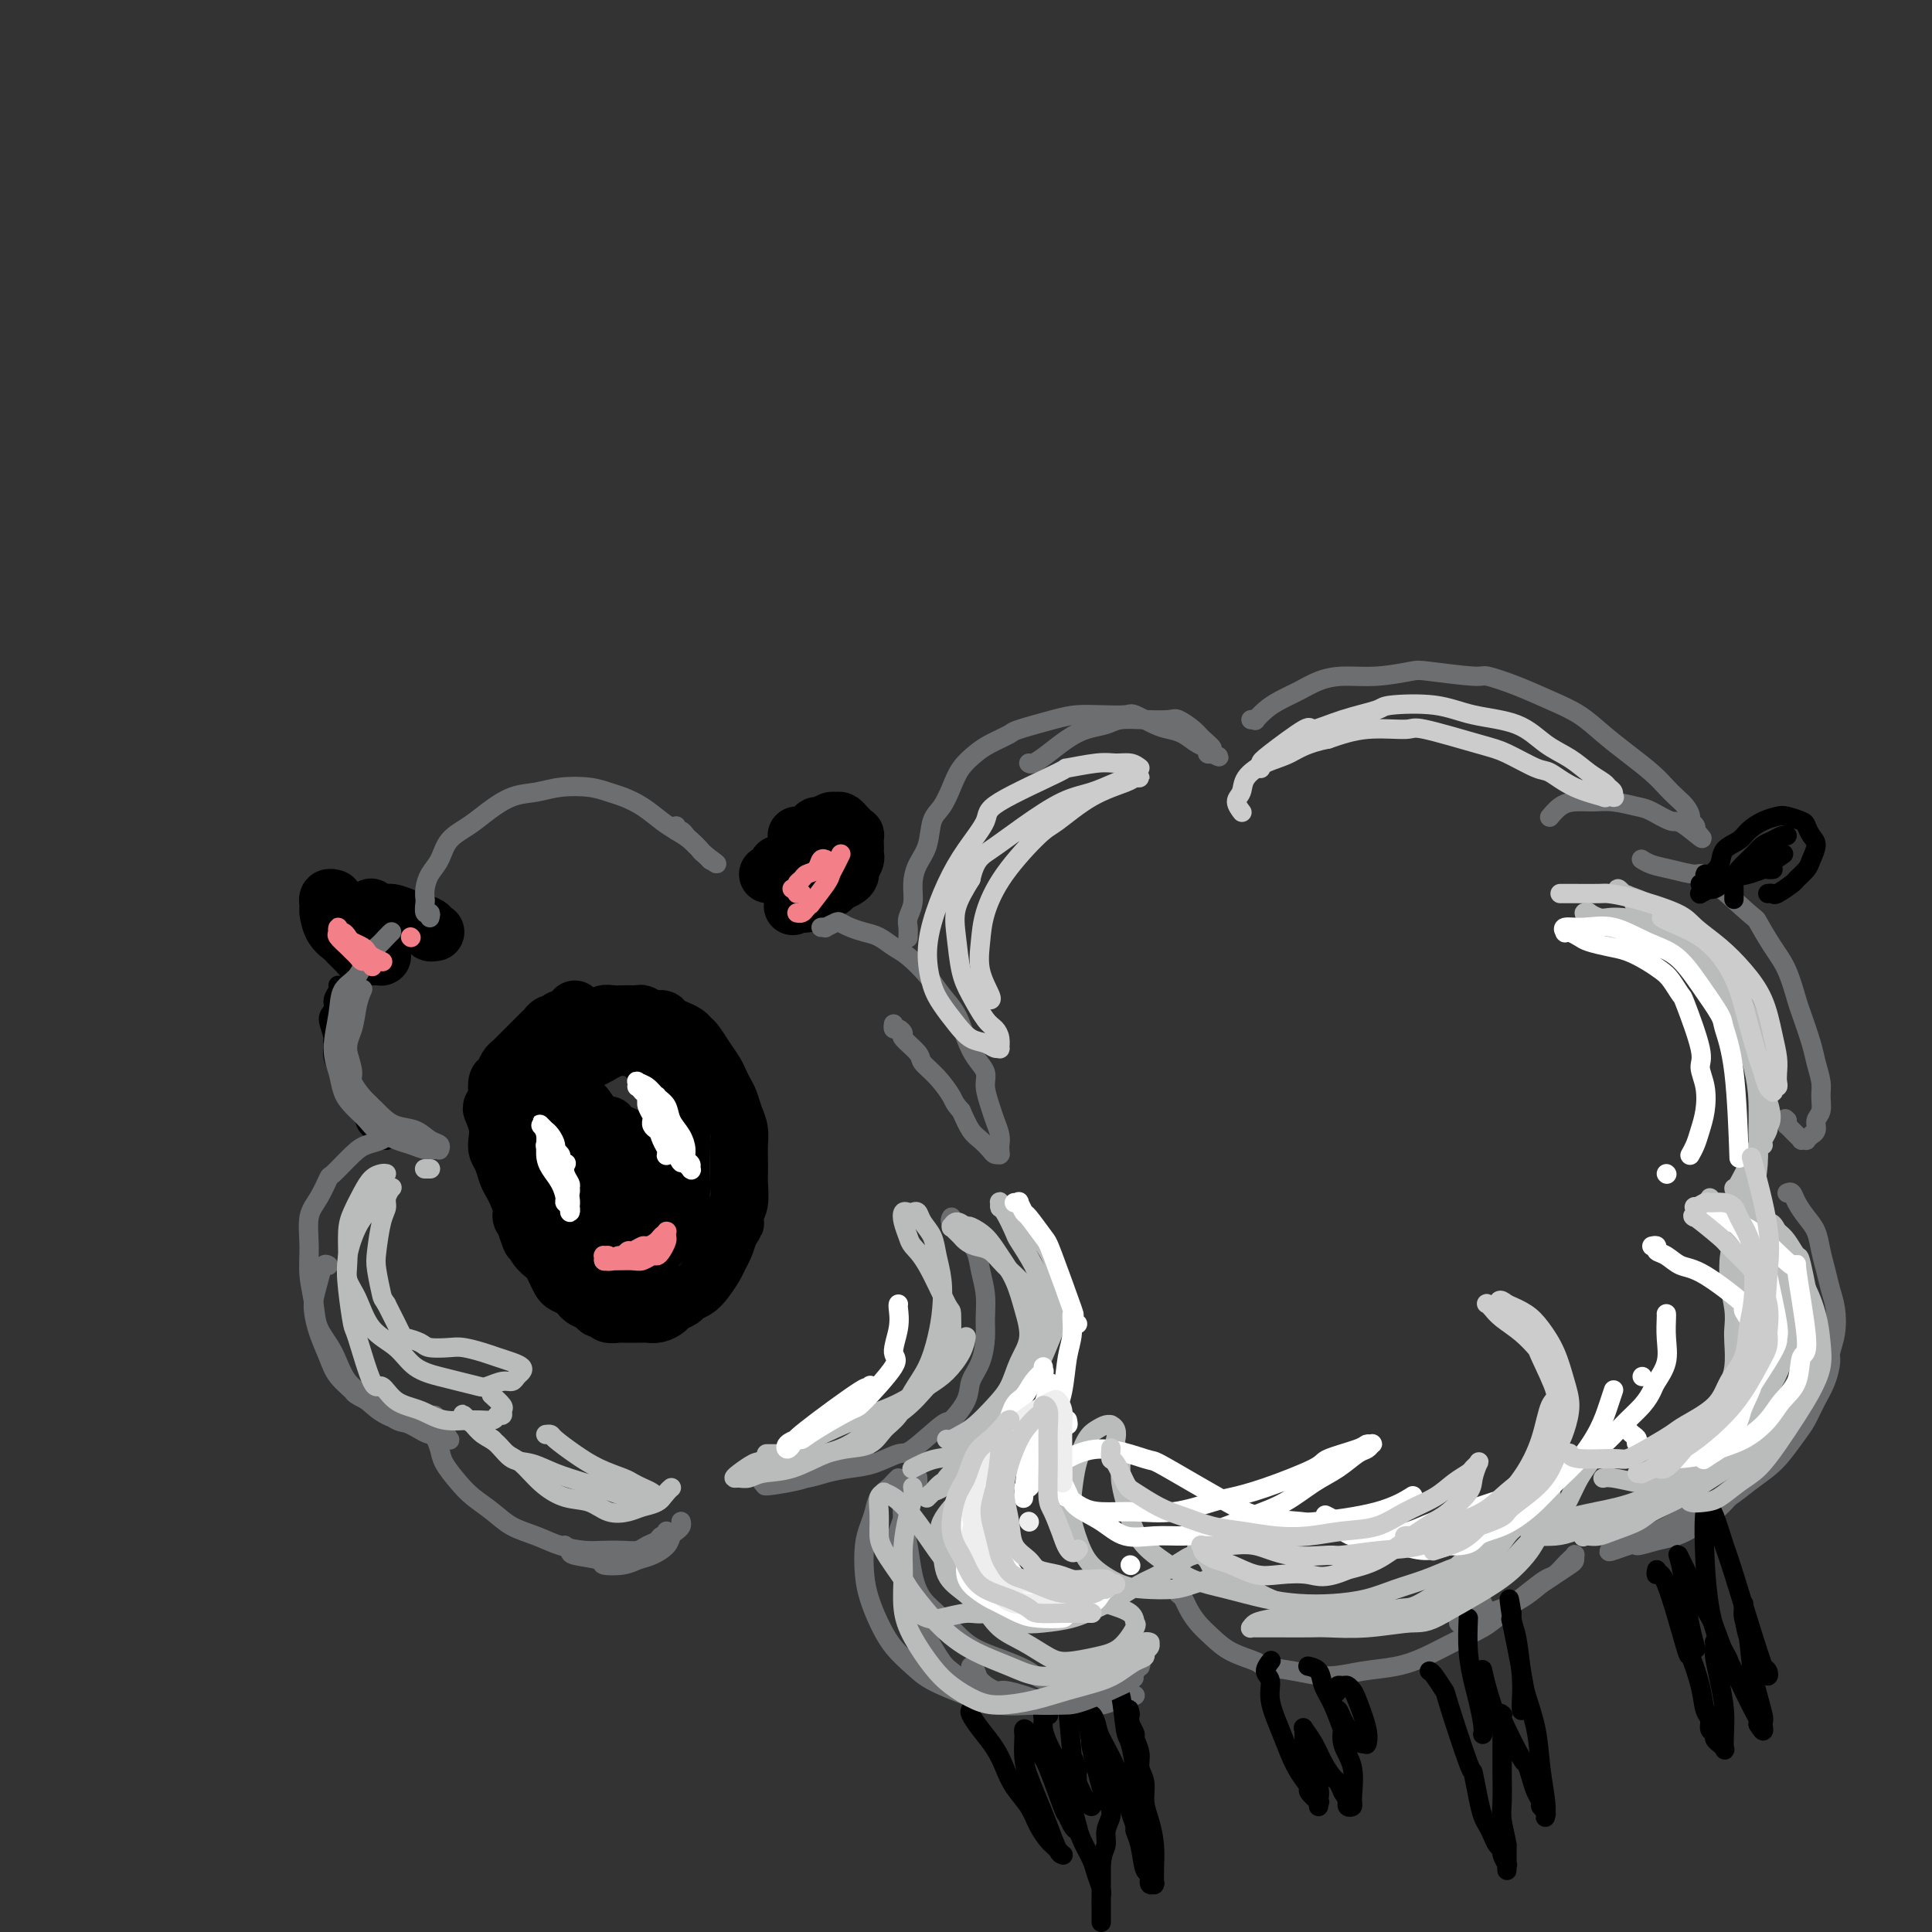 <svg viewBox='0 0 400 400' version='1.1' xmlns='http://www.w3.org/2000/svg' xmlns:xlink='http://www.w3.org/1999/xlink'><rect x="0" y="0" width="400" height="400" fill="#333333" stroke="none"/><g fill='none' stroke='#000000' stroke-width='12' stroke-linecap='round' stroke-linejoin='round'><path d='M119,209c0.000,0.000 0.100,0.100 0.1,0.1'/><path d='M116,211c-0.333,0.447 -0.667,0.893 -1,1c-0.333,0.107 -0.667,-0.126 -1,0c-0.333,0.126 -0.667,0.611 -1,1c-0.333,0.389 -0.667,0.682 -1,1c-0.333,0.318 -0.666,0.662 -1,1c-0.334,0.338 -0.668,0.669 -1,1c-0.332,0.331 -0.663,0.663 -1,1c-0.337,0.337 -0.682,0.681 -1,1c-0.318,0.319 -0.610,0.614 -1,1c-0.390,0.386 -0.879,0.862 -1,1c-0.121,0.138 0.125,-0.061 0,0c-0.125,0.061 -0.621,0.382 -1,1c-0.379,0.618 -0.641,1.532 -1,2c-0.359,0.468 -0.815,0.491 -1,1c-0.185,0.509 -0.098,1.504 0,2c0.098,0.496 0.209,0.493 0,1c-0.209,0.507 -0.736,1.526 -1,2c-0.264,0.474 -0.264,0.405 0,1c0.264,0.595 0.792,1.854 1,3c0.208,1.146 0.097,2.180 0,3c-0.097,0.820 -0.181,1.426 0,2c0.181,0.574 0.627,1.116 1,2c0.373,0.884 0.673,2.110 1,3c0.327,0.890 0.680,1.443 1,2c0.320,0.557 0.608,1.119 1,2c0.392,0.881 0.889,2.082 1,3c0.111,0.918 -0.162,1.555 0,2c0.162,0.445 0.761,0.699 1,1c0.239,0.301 0.120,0.651 0,1'/><path d='M109,254c1.278,4.074 0.972,2.260 1,2c0.028,-0.260 0.389,1.033 1,2c0.611,0.967 1.472,1.607 2,2c0.528,0.393 0.722,0.539 1,1c0.278,0.461 0.638,1.237 1,2c0.362,0.763 0.726,1.514 1,2c0.274,0.486 0.458,0.707 1,1c0.542,0.293 1.440,0.657 2,1c0.560,0.343 0.780,0.665 1,1c0.220,0.335 0.439,0.682 1,1c0.561,0.318 1.463,0.607 2,1c0.537,0.393 0.707,0.890 1,1c0.293,0.110 0.707,-0.167 1,0c0.293,0.167 0.463,0.777 1,1c0.537,0.223 1.439,0.060 2,0c0.561,-0.060 0.779,-0.016 1,0c0.221,0.016 0.443,0.005 1,0c0.557,-0.005 1.449,-0.004 2,0c0.551,0.004 0.762,0.012 1,0c0.238,-0.012 0.501,-0.045 1,0c0.499,0.045 1.232,0.167 2,0c0.768,-0.167 1.571,-0.621 2,-1c0.429,-0.379 0.485,-0.681 1,-1c0.515,-0.319 1.490,-0.656 2,-1c0.510,-0.344 0.556,-0.697 1,-1c0.444,-0.303 1.285,-0.556 2,-1c0.715,-0.444 1.305,-1.080 2,-2c0.695,-0.920 1.496,-2.123 2,-3c0.504,-0.877 0.713,-1.428 1,-2c0.287,-0.572 0.654,-1.163 1,-2c0.346,-0.837 0.673,-1.918 1,-3'/><path d='M151,255c1.635,-2.359 1.223,-1.758 1,-2c-0.223,-0.242 -0.256,-1.328 0,-2c0.256,-0.672 0.800,-0.931 1,-2c0.200,-1.069 0.054,-2.947 0,-4c-0.054,-1.053 -0.018,-1.282 0,-2c0.018,-0.718 0.016,-1.925 0,-3c-0.016,-1.075 -0.046,-2.017 0,-3c0.046,-0.983 0.167,-2.007 0,-3c-0.167,-0.993 -0.621,-1.956 -1,-3c-0.379,-1.044 -0.682,-2.169 -1,-3c-0.318,-0.831 -0.652,-1.368 -1,-2c-0.348,-0.632 -0.709,-1.360 -1,-2c-0.291,-0.640 -0.511,-1.194 -1,-2c-0.489,-0.806 -1.247,-1.865 -2,-3c-0.753,-1.135 -1.501,-2.345 -2,-3c-0.499,-0.655 -0.749,-0.754 -1,-1c-0.251,-0.246 -0.504,-0.639 -1,-1c-0.496,-0.361 -1.236,-0.689 -2,-1c-0.764,-0.311 -1.553,-0.605 -2,-1c-0.447,-0.395 -0.553,-0.890 -1,-1c-0.447,-0.110 -1.236,0.167 -2,0c-0.764,-0.167 -1.503,-0.776 -2,-1c-0.497,-0.224 -0.753,-0.061 -1,0c-0.247,0.061 -0.485,0.020 -1,0c-0.515,-0.020 -1.308,-0.020 -2,0c-0.692,0.020 -1.285,0.061 -2,0c-0.715,-0.061 -1.554,-0.224 -2,0c-0.446,0.224 -0.501,0.833 -1,1c-0.499,0.167 -1.442,-0.109 -2,0c-0.558,0.109 -0.731,0.603 -1,1c-0.269,0.397 -0.635,0.699 -1,1'/><path d='M120,213c-2.034,0.593 -1.118,0.576 -1,1c0.118,0.424 -0.561,1.289 -1,2c-0.439,0.711 -0.639,1.268 -1,2c-0.361,0.732 -0.882,1.640 -1,2c-0.118,0.360 0.167,0.173 0,1c-0.167,0.827 -0.787,2.668 -1,4c-0.213,1.332 -0.019,2.155 0,3c0.019,0.845 -0.136,1.713 0,3c0.136,1.287 0.564,2.994 1,4c0.436,1.006 0.879,1.313 1,2c0.121,0.687 -0.081,1.755 0,3c0.081,1.245 0.445,2.666 1,4c0.555,1.334 1.299,2.581 2,4c0.701,1.419 1.358,3.010 2,4c0.642,0.990 1.271,1.379 2,2c0.729,0.621 1.560,1.473 2,2c0.440,0.527 0.488,0.730 1,1c0.512,0.270 1.488,0.606 2,1c0.512,0.394 0.561,0.846 1,1c0.439,0.154 1.270,0.012 2,0c0.730,-0.012 1.361,0.108 2,0c0.639,-0.108 1.285,-0.445 2,-1c0.715,-0.555 1.498,-1.330 2,-2c0.502,-0.670 0.723,-1.237 1,-2c0.277,-0.763 0.611,-1.721 1,-3c0.389,-1.279 0.834,-2.877 1,-4c0.166,-1.123 0.053,-1.771 0,-3c-0.053,-1.229 -0.045,-3.041 0,-5c0.045,-1.959 0.128,-4.066 0,-6c-0.128,-1.934 -0.465,-3.695 -1,-5c-0.535,-1.305 -1.267,-2.152 -2,-3'/><path d='M138,225c-0.597,-3.990 -0.588,-2.966 -1,-3c-0.412,-0.034 -1.243,-1.127 -2,-2c-0.757,-0.873 -1.438,-1.528 -2,-2c-0.562,-0.472 -1.004,-0.763 -2,-1c-0.996,-0.237 -2.546,-0.420 -4,0c-1.454,0.420 -2.811,1.442 -4,2c-1.189,0.558 -2.211,0.651 -3,1c-0.789,0.349 -1.347,0.955 -2,2c-0.653,1.045 -1.403,2.530 -2,4c-0.597,1.470 -1.043,2.927 -1,5c0.043,2.073 0.573,4.763 1,7c0.427,2.237 0.751,4.020 1,5c0.249,0.980 0.423,1.155 1,3c0.577,1.845 1.558,5.359 2,7c0.442,1.641 0.346,1.410 1,2c0.654,0.590 2.058,2.001 3,3c0.942,0.999 1.422,1.586 2,2c0.578,0.414 1.255,0.654 2,1c0.745,0.346 1.559,0.797 2,1c0.441,0.203 0.511,0.158 1,0c0.489,-0.158 1.398,-0.428 2,-1c0.602,-0.572 0.898,-1.446 1,-2c0.102,-0.554 0.009,-0.788 0,-2c-0.009,-1.212 0.066,-3.401 0,-5c-0.066,-1.599 -0.273,-2.607 -1,-4c-0.727,-1.393 -1.973,-3.170 -3,-5c-1.027,-1.830 -1.836,-3.711 -3,-5c-1.164,-1.289 -2.683,-1.985 -4,-3c-1.317,-1.015 -2.431,-2.350 -3,-3c-0.569,-0.650 -0.591,-0.614 -1,-1c-0.409,-0.386 -1.204,-1.193 -2,-2'/><path d='M117,229c-2.653,-3.171 -1.287,-1.599 -1,-1c0.287,0.599 -0.506,0.224 -1,0c-0.494,-0.224 -0.691,-0.296 -1,0c-0.309,0.296 -0.732,0.960 -1,3c-0.268,2.040 -0.381,5.454 0,8c0.381,2.546 1.257,4.223 2,6c0.743,1.777 1.354,3.653 2,5c0.646,1.347 1.327,2.163 2,3c0.673,0.837 1.336,1.694 2,2c0.664,0.306 1.328,0.061 2,0c0.672,-0.061 1.353,0.061 2,0c0.647,-0.061 1.259,-0.305 2,-1c0.741,-0.695 1.611,-1.842 2,-3c0.389,-1.158 0.297,-2.327 0,-4c-0.297,-1.673 -0.800,-3.849 -1,-5c-0.200,-1.151 -0.096,-1.278 -1,-3c-0.904,-1.722 -2.817,-5.040 -4,-7c-1.183,-1.960 -1.637,-2.563 -2,-3c-0.363,-0.437 -0.636,-0.709 -1,-1c-0.364,-0.291 -0.820,-0.602 -1,-1c-0.180,-0.398 -0.084,-0.882 0,-1c0.084,-0.118 0.158,0.129 0,1c-0.158,0.871 -0.547,2.367 0,4c0.547,1.633 2.030,3.404 3,5c0.970,1.596 1.426,3.017 2,4c0.574,0.983 1.264,1.529 2,2c0.736,0.471 1.518,0.866 2,1c0.482,0.134 0.665,0.005 1,0c0.335,-0.005 0.821,0.114 1,0c0.179,-0.114 0.051,-0.461 0,-1c-0.051,-0.539 -0.026,-1.269 0,-2'/><path d='M130,240c0.202,-1.019 0.208,-2.067 0,-3c-0.208,-0.933 -0.629,-1.753 -1,-2c-0.371,-0.247 -0.691,0.078 -1,0c-0.309,-0.078 -0.609,-0.558 -1,-1c-0.391,-0.442 -0.875,-0.846 -1,-1c-0.125,-0.154 0.109,-0.056 0,0c-0.109,0.056 -0.561,0.071 -1,0c-0.439,-0.071 -0.865,-0.229 -1,0c-0.135,0.229 0.020,0.846 0,1c-0.020,0.154 -0.215,-0.155 0,0c0.215,0.155 0.842,0.774 1,1c0.158,0.226 -0.151,0.060 0,0c0.151,-0.060 0.761,-0.013 1,0c0.239,0.013 0.105,-0.007 0,0c-0.105,0.007 -0.182,0.040 0,0c0.182,-0.040 0.623,-0.154 1,0c0.377,0.154 0.689,0.577 1,1c0.311,0.423 0.622,0.845 1,1c0.378,0.155 0.822,0.044 1,0c0.178,-0.044 0.089,-0.022 0,0'/><path d='M159,181c0.453,-0.022 0.906,-0.045 1,0c0.094,0.045 -0.171,0.156 0,0c0.171,-0.156 0.777,-0.581 1,-1c0.223,-0.419 0.064,-0.834 0,-1c-0.064,-0.166 -0.032,-0.083 0,0'/><path d='M165,173c-0.060,-0.022 -0.119,-0.043 0,0c0.119,0.043 0.417,0.151 1,0c0.583,-0.151 1.452,-0.562 2,-1c0.548,-0.438 0.777,-0.903 1,-1c0.223,-0.097 0.442,0.174 1,0c0.558,-0.174 1.455,-0.793 2,-1c0.545,-0.207 0.737,-0.000 1,0c0.263,0.000 0.596,-0.206 1,0c0.404,0.206 0.879,0.824 1,1c0.121,0.176 -0.111,-0.090 0,0c0.111,0.090 0.566,0.535 1,1c0.434,0.465 0.848,0.951 1,1c0.152,0.049 0.042,-0.339 0,0c-0.042,0.339 -0.015,1.404 0,2c0.015,0.596 0.019,0.723 0,1c-0.019,0.277 -0.059,0.704 0,1c0.059,0.296 0.219,0.460 0,1c-0.219,0.540 -0.817,1.454 -1,2c-0.183,0.546 0.049,0.723 0,1c-0.049,0.277 -0.380,0.653 -1,1c-0.620,0.347 -1.528,0.666 -2,1c-0.472,0.334 -0.507,0.682 -1,1c-0.493,0.318 -1.442,0.607 -2,1c-0.558,0.393 -0.723,0.890 -1,1c-0.277,0.110 -0.666,-0.167 -1,0c-0.334,0.167 -0.611,0.777 -1,1c-0.389,0.223 -0.888,0.060 -1,0c-0.112,-0.060 0.162,-0.016 0,0c-0.162,0.016 -0.761,0.005 -1,0c-0.239,-0.005 -0.120,-0.002 0,0'/><path d='M165,187c-1.702,1.130 -0.456,0.457 0,0c0.456,-0.457 0.122,-0.696 0,-1c-0.122,-0.304 -0.033,-0.674 0,-1c0.033,-0.326 0.009,-0.610 0,-1c-0.009,-0.390 -0.002,-0.888 0,-1c0.002,-0.112 0.001,0.162 0,0c-0.001,-0.162 -0.000,-0.761 0,-1c0.000,-0.239 0.000,-0.120 0,0'/><path d='M90,193c0.124,-0.024 0.249,-0.048 0,0c-0.249,0.048 -0.871,0.166 -1,0c-0.129,-0.166 0.237,-0.618 0,-1c-0.237,-0.382 -1.076,-0.695 -2,-1c-0.924,-0.305 -1.933,-0.604 -3,-1c-1.067,-0.396 -2.193,-0.890 -3,-1c-0.807,-0.110 -1.294,0.163 -2,0c-0.706,-0.163 -1.630,-0.761 -2,-1c-0.370,-0.239 -0.185,-0.120 0,0'/><path d='M69,186c0.113,0.032 0.227,0.065 0,0c-0.227,-0.065 -0.793,-0.226 -1,0c-0.207,0.226 -0.053,0.841 0,1c0.053,0.159 0.007,-0.136 0,0c-0.007,0.136 0.024,0.704 0,1c-0.024,0.296 -0.105,0.321 0,1c0.105,0.679 0.395,2.014 1,3c0.605,0.986 1.524,1.623 2,2c0.476,0.377 0.508,0.493 1,1c0.492,0.507 1.442,1.404 2,2c0.558,0.596 0.723,0.892 1,1c0.277,0.108 0.666,0.029 1,0c0.334,-0.029 0.611,-0.008 1,0c0.389,0.008 0.889,0.003 1,0c0.111,-0.003 -0.165,-0.004 0,0c0.165,0.004 0.773,0.011 1,0c0.227,-0.011 0.075,-0.042 0,0c-0.075,0.042 -0.072,0.156 0,0c0.072,-0.156 0.212,-0.580 0,-1c-0.212,-0.420 -0.775,-0.834 -1,-1c-0.225,-0.166 -0.113,-0.083 0,0'/></g>
<g fill='none' stroke='#000000' stroke-width='4' stroke-linecap='round' stroke-linejoin='round'><path d='M78,197c0.000,0.000 0.100,0.100 0.1,0.1'/><path d='M70,204c0.124,0.247 0.248,0.495 0,1c-0.248,0.505 -0.867,1.268 -1,2c-0.133,0.732 0.220,1.434 0,2c-0.220,0.566 -1.015,0.997 -1,2c0.015,1.003 0.838,2.580 1,4c0.162,1.420 -0.337,2.684 0,4c0.337,1.316 1.509,2.685 2,4c0.491,1.315 0.302,2.577 1,4c0.698,1.423 2.282,3.008 3,4c0.718,0.992 0.571,1.390 1,2c0.429,0.610 1.436,1.432 2,2c0.564,0.568 0.687,0.881 1,1c0.313,0.119 0.818,0.045 1,0c0.182,-0.045 0.042,-0.060 0,0c-0.042,0.060 0.014,0.193 0,0c-0.014,-0.193 -0.099,-0.714 0,-1c0.099,-0.286 0.380,-0.337 0,-1c-0.380,-0.663 -1.423,-1.938 -2,-3c-0.577,-1.062 -0.690,-1.912 -1,-2c-0.310,-0.088 -0.819,0.587 -2,-1c-1.181,-1.587 -3.034,-5.434 -4,-7c-0.966,-1.566 -1.043,-0.851 -1,-1c0.043,-0.149 0.207,-1.164 0,-2c-0.207,-0.836 -0.787,-1.494 -1,-2c-0.213,-0.506 -0.061,-0.859 0,-1c0.061,-0.141 0.030,-0.071 0,0'/></g>
<g fill='none' stroke='#6D6E70' stroke-width='4' stroke-linecap='round' stroke-linejoin='round'><path d='M81,193c0.066,-0.061 0.132,-0.123 0,0c-0.132,0.123 -0.463,0.429 -1,1c-0.537,0.571 -1.281,1.406 -2,2c-0.719,0.594 -1.413,0.948 -2,2c-0.587,1.052 -1.068,2.801 -2,4c-0.932,1.199 -2.314,1.847 -3,3c-0.686,1.153 -0.676,2.811 -1,5c-0.324,2.189 -0.980,4.908 -1,7c-0.020,2.092 0.598,3.557 1,5c0.402,1.443 0.590,2.863 1,4c0.410,1.137 1.043,1.992 2,3c0.957,1.008 2.238,2.169 3,3c0.762,0.831 1.006,1.333 2,2c0.994,0.667 2.739,1.499 4,2c1.261,0.501 2.037,0.670 3,1c0.963,0.330 2.114,0.821 3,1c0.886,0.179 1.507,0.045 2,0c0.493,-0.045 0.859,0.000 1,0c0.141,-0.000 0.058,-0.045 0,0c-0.058,0.045 -0.091,0.182 0,0c0.091,-0.182 0.306,-0.682 0,-1c-0.306,-0.318 -1.132,-0.456 -2,-1c-0.868,-0.544 -1.779,-1.496 -3,-2c-1.221,-0.504 -2.752,-0.562 -4,-1c-1.248,-0.438 -2.215,-1.257 -3,-2c-0.785,-0.743 -1.390,-1.412 -2,-2c-0.610,-0.588 -1.225,-1.096 -2,-2c-0.775,-0.904 -1.709,-2.205 -2,-3c-0.291,-0.795 0.060,-1.084 0,-2c-0.060,-0.916 -0.530,-2.458 -1,-4'/><path d='M72,218c-0.282,-2.270 0.512,-3.443 1,-5c0.488,-1.557 0.670,-3.496 1,-5c0.330,-1.504 0.809,-2.573 1,-3c0.191,-0.427 0.096,-0.214 0,0'/><path d='M80,235c0.038,-0.091 0.076,-0.181 0,0c-0.076,0.181 -0.268,0.634 -1,1c-0.732,0.366 -2.006,0.646 -3,1c-0.994,0.354 -1.710,0.781 -3,2c-1.290,1.219 -3.154,3.231 -4,4c-0.846,0.769 -0.672,0.297 -1,1c-0.328,0.703 -1.156,2.581 -2,4c-0.844,1.419 -1.703,2.377 -2,4c-0.297,1.623 -0.032,3.909 0,6c0.032,2.091 -0.170,3.988 0,6c0.170,2.012 0.712,4.140 1,6c0.288,1.860 0.324,3.451 1,5c0.676,1.549 1.994,3.054 3,5c1.006,1.946 1.702,4.333 3,6c1.298,1.667 3.198,2.614 5,4c1.802,1.386 3.505,3.212 5,4c1.495,0.788 2.782,0.537 4,1c1.218,0.463 2.369,1.640 3,2c0.631,0.360 0.744,-0.099 1,0c0.256,0.099 0.656,0.754 1,1c0.344,0.246 0.634,0.082 1,0c0.366,-0.082 0.809,-0.081 1,0c0.191,0.081 0.130,0.241 0,0c-0.130,-0.241 -0.331,-0.882 -1,-1c-0.669,-0.118 -1.808,0.288 -3,0c-1.192,-0.288 -2.436,-1.270 -4,-2c-1.564,-0.730 -3.447,-1.209 -5,-2c-1.553,-0.791 -2.777,-1.896 -4,-3'/><path d='M76,290c-2.998,-1.556 -2.491,-1.445 -3,-2c-0.509,-0.555 -2.032,-1.775 -3,-3c-0.968,-1.225 -1.381,-2.456 -2,-4c-0.619,-1.544 -1.445,-3.402 -2,-5c-0.555,-1.598 -0.839,-2.936 -1,-4c-0.161,-1.064 -0.201,-1.854 0,-3c0.201,-1.146 0.641,-2.647 1,-4c0.359,-1.353 0.635,-2.556 1,-3c0.365,-0.444 0.819,-0.127 1,0c0.181,0.127 0.091,0.063 0,0'/><path d='M90,293c0.002,0.442 0.004,0.884 0,1c-0.004,0.116 -0.014,-0.094 0,0c0.014,0.094 0.051,0.493 0,1c-0.051,0.507 -0.192,1.122 0,2c0.192,0.878 0.715,2.020 1,3c0.285,0.980 0.332,1.799 1,3c0.668,1.201 1.955,2.783 3,4c1.045,1.217 1.846,2.070 3,3c1.154,0.930 2.661,1.938 4,3c1.339,1.062 2.510,2.180 4,3c1.490,0.820 3.298,1.344 5,2c1.702,0.656 3.299,1.445 5,2c1.701,0.555 3.505,0.878 5,1c1.495,0.122 2.680,0.044 4,0c1.320,-0.044 2.773,-0.054 4,0c1.227,0.054 2.227,0.173 3,0c0.773,-0.173 1.317,-0.639 2,-1c0.683,-0.361 1.503,-0.619 2,-1c0.497,-0.381 0.669,-0.886 1,-1c0.331,-0.114 0.820,0.162 1,0c0.180,-0.162 0.051,-0.760 0,-1c-0.051,-0.240 -0.026,-0.120 0,0'/><path d='M141,315c0.086,0.327 0.172,0.655 0,1c-0.172,0.345 -0.602,0.708 -1,1c-0.398,0.292 -0.765,0.513 -1,1c-0.235,0.487 -0.337,1.242 -1,2c-0.663,0.758 -1.886,1.521 -3,2c-1.114,0.479 -2.121,0.675 -3,1c-0.879,0.325 -1.632,0.778 -3,1c-1.368,0.222 -3.351,0.213 -4,0c-0.649,-0.213 0.036,-0.632 -1,-1c-1.036,-0.368 -3.794,-0.687 -5,-1c-1.206,-0.313 -0.859,-0.620 -1,-1c-0.141,-0.380 -0.769,-0.833 -1,-1c-0.231,-0.167 -0.066,-0.048 0,0c0.066,0.048 0.033,0.024 0,0'/><path d='M170,192c0.478,-0.029 0.956,-0.057 1,0c0.044,0.057 -0.347,0.201 0,0c0.347,-0.201 1.433,-0.745 2,-1c0.567,-0.255 0.616,-0.220 1,0c0.384,0.220 1.102,0.623 2,1c0.898,0.377 1.977,0.726 3,1c1.023,0.274 1.992,0.474 3,1c1.008,0.526 2.055,1.378 3,2c0.945,0.622 1.786,1.016 3,2c1.214,0.984 2.800,2.560 4,4c1.200,1.440 2.014,2.745 3,4c0.986,1.255 2.144,2.460 3,4c0.856,1.540 1.409,3.417 2,5c0.591,1.583 1.219,2.874 2,4c0.781,1.126 1.716,2.087 2,3c0.284,0.913 -0.081,1.778 0,3c0.081,1.222 0.610,2.799 1,4c0.390,1.201 0.640,2.024 1,3c0.360,0.976 0.828,2.104 1,3c0.172,0.896 0.047,1.560 0,2c-0.047,0.440 -0.016,0.654 0,1c0.016,0.346 0.016,0.823 0,1c-0.016,0.177 -0.049,0.055 0,0c0.049,-0.055 0.179,-0.044 0,0c-0.179,0.044 -0.667,0.119 -1,0c-0.333,-0.119 -0.512,-0.434 -1,-1c-0.488,-0.566 -1.285,-1.383 -2,-2c-0.715,-0.617 -1.347,-1.033 -2,-2c-0.653,-0.967 -1.326,-2.483 -2,-4'/><path d='M199,230c-1.557,-1.718 -1.448,-2.012 -2,-3c-0.552,-0.988 -1.765,-2.670 -3,-4c-1.235,-1.330 -2.491,-2.308 -3,-3c-0.509,-0.692 -0.270,-1.099 -1,-2c-0.730,-0.901 -2.430,-2.298 -3,-3c-0.570,-0.702 -0.009,-0.710 0,-1c0.009,-0.290 -0.534,-0.861 -1,-1c-0.466,-0.139 -0.856,0.155 -1,0c-0.144,-0.155 -0.041,-0.759 0,-1c0.041,-0.241 0.021,-0.121 0,0'/><path d='M197,252c-0.211,0.352 -0.422,0.704 0,1c0.422,0.296 1.476,0.535 2,1c0.524,0.465 0.519,1.156 1,2c0.481,0.844 1.450,1.841 2,3c0.550,1.159 0.681,2.480 1,4c0.319,1.520 0.824,3.239 1,5c0.176,1.761 0.022,3.565 0,5c-0.022,1.435 0.088,2.501 0,4c-0.088,1.499 -0.376,3.430 -1,5c-0.624,1.570 -1.585,2.779 -2,4c-0.415,1.221 -0.283,2.455 -1,4c-0.717,1.545 -2.284,3.401 -3,4c-0.716,0.599 -0.581,-0.061 -2,1c-1.419,1.061 -4.392,3.842 -6,5c-1.608,1.158 -1.851,0.693 -3,1c-1.149,0.307 -3.204,1.388 -5,2c-1.796,0.612 -3.334,0.756 -5,1c-1.666,0.244 -3.462,0.587 -5,1c-1.538,0.413 -2.818,0.895 -4,1c-1.182,0.105 -2.265,-0.168 -3,0c-0.735,0.168 -1.122,0.777 -2,1c-0.878,0.223 -2.246,0.060 -3,0c-0.754,-0.060 -0.893,-0.016 -1,0c-0.107,0.016 -0.183,0.004 0,0c0.183,-0.004 0.624,-0.001 1,0c0.376,0.001 0.688,0.001 1,0'/><path d='M160,307c-4.036,1.140 0.374,0.488 3,0c2.626,-0.488 3.467,-0.814 4,-1c0.533,-0.186 0.756,-0.232 3,-1c2.244,-0.768 6.509,-2.257 8,-3c1.491,-0.743 0.209,-0.738 0,-1c-0.209,-0.262 0.655,-0.789 1,-1c0.345,-0.211 0.173,-0.105 0,0'/><path d='M89,190c0.113,-0.478 0.226,-0.956 0,-1c-0.226,-0.044 -0.791,0.347 -1,0c-0.209,-0.347 -0.064,-1.432 0,-2c0.064,-0.568 0.046,-0.620 0,-1c-0.046,-0.380 -0.119,-1.088 0,-2c0.119,-0.912 0.432,-2.029 1,-3c0.568,-0.971 1.393,-1.798 2,-3c0.607,-1.202 0.997,-2.780 2,-4c1.003,-1.220 2.618,-2.082 4,-3c1.382,-0.918 2.529,-1.893 4,-3c1.471,-1.107 3.265,-2.346 5,-3c1.735,-0.654 3.412,-0.723 5,-1c1.588,-0.277 3.089,-0.763 5,-1c1.911,-0.237 4.234,-0.226 6,0c1.766,0.226 2.976,0.665 4,1c1.024,0.335 1.864,0.565 3,1c1.136,0.435 2.570,1.076 4,2c1.430,0.924 2.855,2.131 4,3c1.145,0.869 2.009,1.399 3,2c0.991,0.601 2.108,1.271 3,2c0.892,0.729 1.560,1.516 2,2c0.440,0.484 0.654,0.666 1,1c0.346,0.334 0.824,0.821 1,1c0.176,0.179 0.050,0.051 0,0c-0.050,-0.051 -0.025,-0.026 0,0'/><path d='M147,178c3.066,1.983 0.230,-0.060 -1,-1c-1.230,-0.940 -0.854,-0.776 -1,-1c-0.146,-0.224 -0.812,-0.835 -1,-1c-0.188,-0.165 0.104,0.114 0,0c-0.104,-0.114 -0.602,-0.623 -1,-1c-0.398,-0.377 -0.695,-0.623 -1,-1c-0.305,-0.377 -0.618,-0.885 -1,-1c-0.382,-0.115 -0.834,0.161 -1,0c-0.166,-0.161 -0.048,-0.760 0,-1c0.048,-0.240 0.024,-0.120 0,0'/><path d='M188,194c-0.008,0.183 -0.017,0.367 0,0c0.017,-0.367 0.059,-1.284 0,-2c-0.059,-0.716 -0.219,-1.232 0,-2c0.219,-0.768 0.817,-1.788 1,-3c0.183,-1.212 -0.050,-2.616 0,-4c0.050,-1.384 0.384,-2.747 1,-4c0.616,-1.253 1.515,-2.397 2,-4c0.485,-1.603 0.556,-3.665 1,-5c0.444,-1.335 1.261,-1.943 2,-3c0.739,-1.057 1.400,-2.563 2,-4c0.600,-1.437 1.139,-2.804 2,-4c0.861,-1.196 2.043,-2.222 3,-3c0.957,-0.778 1.690,-1.308 3,-2c1.310,-0.692 3.199,-1.544 4,-2c0.801,-0.456 0.516,-0.514 2,-1c1.484,-0.486 4.738,-1.400 7,-2c2.262,-0.600 3.533,-0.886 5,-1c1.467,-0.114 3.130,-0.055 5,0c1.870,0.055 3.946,0.108 5,0c1.054,-0.108 1.087,-0.376 2,0c0.913,0.376 2.708,1.396 4,2c1.292,0.604 2.083,0.793 3,1c0.917,0.207 1.961,0.434 3,1c1.039,0.566 2.072,1.471 3,2c0.928,0.529 1.750,0.681 2,1c0.250,0.319 -0.071,0.805 0,1c0.071,0.195 0.536,0.097 1,0'/><path d='M251,156c2.758,1.272 0.652,0.453 0,0c-0.652,-0.453 0.151,-0.538 0,-1c-0.151,-0.462 -1.256,-1.300 -2,-2c-0.744,-0.700 -1.126,-1.260 -2,-2c-0.874,-0.740 -2.238,-1.659 -3,-2c-0.762,-0.341 -0.920,-0.103 -2,0c-1.080,0.103 -3.082,0.071 -5,0c-1.918,-0.071 -3.752,-0.182 -5,0c-1.248,0.182 -1.910,0.655 -3,1c-1.090,0.345 -2.607,0.562 -4,1c-1.393,0.438 -2.660,1.098 -4,2c-1.340,0.902 -2.751,2.046 -4,3c-1.249,0.954 -2.336,1.718 -3,2c-0.664,0.282 -0.904,0.080 -1,0c-0.096,-0.080 -0.048,-0.040 0,0'/><path d='M259,149c0.466,-0.048 0.932,-0.096 1,0c0.068,0.096 -0.261,0.334 0,0c0.261,-0.334 1.113,-1.242 2,-2c0.887,-0.758 1.809,-1.365 3,-2c1.191,-0.635 2.652,-1.298 4,-2c1.348,-0.702 2.585,-1.443 4,-2c1.415,-0.557 3.010,-0.930 5,-1c1.990,-0.070 4.375,0.162 7,0c2.625,-0.162 5.491,-0.718 7,-1c1.509,-0.282 1.662,-0.291 4,0c2.338,0.291 6.862,0.881 9,1c2.138,0.119 1.891,-0.233 3,0c1.109,0.233 3.576,1.051 6,2c2.424,0.949 4.806,2.028 7,3c2.194,0.972 4.202,1.836 6,3c1.798,1.164 3.388,2.630 5,4c1.612,1.370 3.247,2.646 5,4c1.753,1.354 3.622,2.786 5,4c1.378,1.214 2.263,2.209 3,3c0.737,0.791 1.326,1.378 2,2c0.674,0.622 1.435,1.281 2,2c0.565,0.719 0.936,1.499 1,2c0.064,0.501 -0.179,0.723 0,1c0.179,0.277 0.780,0.610 1,1c0.220,0.390 0.059,0.836 0,1c-0.059,0.164 -0.017,0.047 0,0c0.017,-0.047 0.008,-0.023 0,0'/><path d='M351,172c3.385,3.518 -0.152,0.312 -2,-1c-1.848,-1.312 -2.006,-0.730 -3,-1c-0.994,-0.270 -2.825,-1.393 -4,-2c-1.175,-0.607 -1.693,-0.697 -3,-1c-1.307,-0.303 -3.401,-0.820 -5,-1c-1.599,-0.180 -2.702,-0.023 -4,0c-1.298,0.023 -2.791,-0.087 -4,0c-1.209,0.087 -2.133,0.369 -3,1c-0.867,0.631 -1.676,1.609 -2,2c-0.324,0.391 -0.162,0.196 0,0'/><path d='M186,306c-0.364,0.351 -0.727,0.701 -1,1c-0.273,0.299 -0.455,0.545 -1,1c-0.545,0.455 -1.453,1.117 -2,2c-0.547,0.883 -0.733,1.985 -1,3c-0.267,1.015 -0.616,1.943 -1,3c-0.384,1.057 -0.803,2.242 -1,4c-0.197,1.758 -0.174,4.088 0,6c0.174,1.912 0.497,3.407 1,5c0.503,1.593 1.185,3.284 2,5c0.815,1.716 1.762,3.459 3,5c1.238,1.541 2.765,2.882 4,4c1.235,1.118 2.177,2.012 4,3c1.823,0.988 4.526,2.069 7,3c2.474,0.931 4.721,1.711 7,2c2.279,0.289 4.592,0.088 7,0c2.408,-0.088 4.911,-0.062 7,0c2.089,0.062 3.765,0.160 5,0c1.235,-0.160 2.030,-0.579 3,-1c0.970,-0.421 2.117,-0.845 3,-1c0.883,-0.155 1.503,-0.042 2,0c0.497,0.042 0.870,0.014 1,0c0.130,-0.014 0.016,-0.014 0,0c-0.016,0.014 0.065,0.042 0,0c-0.065,-0.042 -0.275,-0.156 -1,0c-0.725,0.156 -1.964,0.580 -3,1c-1.036,0.420 -1.867,0.834 -3,1c-1.133,0.166 -2.566,0.083 -4,0'/><path d='M224,353c-2.624,0.359 -3.685,0.255 -5,0c-1.315,-0.255 -2.885,-0.663 -4,-1c-1.115,-0.337 -1.776,-0.605 -3,-1c-1.224,-0.395 -3.011,-0.919 -4,-1c-0.989,-0.081 -1.179,0.279 -2,0c-0.821,-0.279 -2.272,-1.199 -3,-2c-0.728,-0.801 -0.735,-1.485 -1,-2c-0.265,-0.515 -0.790,-0.861 -1,-1c-0.210,-0.139 -0.105,-0.069 0,0'/><path d='M244,330c0.352,0.268 0.703,0.537 1,1c0.297,0.463 0.539,1.122 1,2c0.461,0.878 1.142,1.976 2,3c0.858,1.024 1.893,1.976 3,3c1.107,1.024 2.286,2.121 4,3c1.714,0.879 3.965,1.539 5,2c1.035,0.461 0.856,0.724 2,1c1.144,0.276 3.613,0.566 6,1c2.387,0.434 4.692,1.011 7,1c2.308,-0.011 4.620,-0.611 7,-1c2.380,-0.389 4.827,-0.567 7,-1c2.173,-0.433 4.072,-1.119 6,-2c1.928,-0.881 3.885,-1.956 6,-3c2.115,-1.044 4.386,-2.057 6,-3c1.614,-0.943 2.569,-1.814 4,-3c1.431,-1.186 3.339,-2.685 5,-4c1.661,-1.315 3.076,-2.447 4,-3c0.924,-0.553 1.358,-0.527 2,-1c0.642,-0.473 1.493,-1.444 2,-2c0.507,-0.556 0.670,-0.697 1,-1c0.330,-0.303 0.826,-0.769 1,-1c0.174,-0.231 0.027,-0.228 0,0c-0.027,0.228 0.065,0.680 0,1c-0.065,0.320 -0.287,0.509 -1,1c-0.713,0.491 -1.918,1.283 -3,2c-1.082,0.717 -2.041,1.358 -3,2'/><path d='M319,328c-1.788,1.499 -2.759,2.248 -4,3c-1.241,0.752 -2.753,1.508 -4,2c-1.247,0.492 -2.228,0.720 -3,1c-0.772,0.280 -1.336,0.610 -2,1c-0.664,0.390 -1.429,0.838 -2,1c-0.571,0.162 -0.950,0.037 -1,0c-0.050,-0.037 0.228,0.016 0,0c-0.228,-0.016 -0.961,-0.099 -1,0c-0.039,0.099 0.617,0.380 1,0c0.383,-0.380 0.495,-1.421 1,-2c0.505,-0.579 1.405,-0.694 2,-1c0.595,-0.306 0.884,-0.802 1,-1c0.116,-0.198 0.058,-0.099 0,0'/><path d='M340,178c-0.144,-0.093 -0.287,-0.186 0,0c0.287,0.186 1.006,0.650 2,1c0.994,0.350 2.264,0.587 4,1c1.736,0.413 3.938,1.002 5,1c1.062,-0.002 0.984,-0.593 3,1c2.016,1.593 6.127,5.372 8,7c1.873,1.628 1.509,1.104 2,2c0.491,0.896 1.837,3.212 3,5c1.163,1.788 2.143,3.047 3,5c0.857,1.953 1.593,4.599 2,6c0.407,1.401 0.487,1.557 1,3c0.513,1.443 1.459,4.172 2,6c0.541,1.828 0.677,2.755 1,4c0.323,1.245 0.834,2.809 1,4c0.166,1.191 -0.012,2.008 0,3c0.012,0.992 0.215,2.160 0,3c-0.215,0.840 -0.846,1.353 -1,2c-0.154,0.647 0.170,1.427 0,2c-0.170,0.573 -0.834,0.938 -1,1c-0.166,0.062 0.167,-0.179 0,0c-0.167,0.179 -0.832,0.777 -1,1c-0.168,0.223 0.161,0.070 0,0c-0.161,-0.070 -0.813,-0.056 -1,0c-0.187,0.056 0.090,0.155 0,0c-0.090,-0.155 -0.546,-0.563 -1,-1c-0.454,-0.437 -0.906,-0.905 -1,-1c-0.094,-0.095 0.171,0.181 0,0c-0.171,-0.181 -0.777,-0.818 -1,-1c-0.223,-0.182 -0.064,0.091 0,0c0.064,-0.091 0.032,-0.545 0,-1'/><path d='M370,232c-0.667,-0.667 -0.333,-0.333 0,0'/><path d='M370,247c0.356,-0.153 0.711,-0.306 1,0c0.289,0.306 0.511,1.071 1,2c0.489,0.929 1.244,2.023 2,3c0.756,0.977 1.512,1.838 2,3c0.488,1.162 0.706,2.624 1,4c0.294,1.376 0.663,2.666 1,4c0.337,1.334 0.641,2.712 1,4c0.359,1.288 0.774,2.487 1,4c0.226,1.513 0.265,3.342 0,5c-0.265,1.658 -0.834,3.147 -1,4c-0.166,0.853 0.070,1.070 0,2c-0.070,0.930 -0.444,2.574 -1,4c-0.556,1.426 -1.292,2.636 -2,4c-0.708,1.364 -1.389,2.882 -2,4c-0.611,1.118 -1.152,1.836 -2,3c-0.848,1.164 -2.002,2.774 -3,4c-0.998,1.226 -1.841,2.068 -3,3c-1.159,0.932 -2.634,1.954 -4,3c-1.366,1.046 -2.623,2.115 -4,3c-1.377,0.885 -2.872,1.585 -4,2c-1.128,0.415 -1.887,0.546 -3,1c-1.113,0.454 -2.579,1.231 -4,2c-1.421,0.769 -2.796,1.530 -4,2c-1.204,0.470 -2.235,0.648 -3,1c-0.765,0.352 -1.263,0.879 -2,1c-0.737,0.121 -1.714,-0.164 -2,0c-0.286,0.164 0.119,0.776 0,1c-0.119,0.224 -0.763,0.060 -1,0c-0.237,-0.060 -0.068,-0.017 0,0c0.068,0.017 0.034,0.009 0,0'/><path d='M335,320c-4.413,2.462 0.055,0.616 2,0c1.945,-0.616 1.367,-0.002 2,0c0.633,0.002 2.476,-0.607 4,-1c1.524,-0.393 2.727,-0.569 4,-1c1.273,-0.431 2.616,-1.116 4,-2c1.384,-0.884 2.809,-1.967 4,-3c1.191,-1.033 2.147,-2.017 3,-3c0.853,-0.983 1.602,-1.966 2,-3c0.398,-1.034 0.447,-2.120 1,-3c0.553,-0.880 1.612,-1.556 2,-2c0.388,-0.444 0.104,-0.658 0,-1c-0.104,-0.342 -0.030,-0.812 0,-1c0.030,-0.188 0.015,-0.094 0,0'/></g>
<g fill='none' stroke='#000000' stroke-width='4' stroke-linecap='round' stroke-linejoin='round'><path d='M352,183c0.437,-0.299 0.875,-0.597 1,-1c0.125,-0.403 -0.062,-0.909 0,-1c0.062,-0.091 0.372,0.233 1,0c0.628,-0.233 1.574,-1.022 2,-2c0.426,-0.978 0.331,-2.147 1,-3c0.669,-0.853 2.103,-1.392 3,-2c0.897,-0.608 1.256,-1.284 2,-2c0.744,-0.716 1.873,-1.472 3,-2c1.127,-0.528 2.252,-0.829 3,-1c0.748,-0.171 1.119,-0.213 2,0c0.881,0.213 2.271,0.680 3,1c0.729,0.320 0.796,0.494 1,1c0.204,0.506 0.545,1.344 1,2c0.455,0.656 1.025,1.130 1,2c-0.025,0.870 -0.644,2.136 -1,3c-0.356,0.864 -0.448,1.328 -1,2c-0.552,0.672 -1.563,1.553 -2,2c-0.437,0.447 -0.299,0.460 -1,1c-0.701,0.540 -2.239,1.609 -3,2c-0.761,0.391 -0.743,0.105 -1,0c-0.257,-0.105 -0.788,-0.030 -1,0c-0.212,0.030 -0.106,0.015 0,0'/><path d='M359,186c-0.003,0.177 -0.005,0.353 0,0c0.005,-0.353 0.018,-1.236 0,-2c-0.018,-0.764 -0.066,-1.409 0,-2c0.066,-0.591 0.245,-1.129 1,-2c0.755,-0.871 2.087,-2.076 3,-3c0.913,-0.924 1.407,-1.568 2,-2c0.593,-0.432 1.283,-0.652 2,-1c0.717,-0.348 1.460,-0.825 2,-1c0.540,-0.175 0.876,-0.047 1,0c0.124,0.047 0.035,0.013 0,0c-0.035,-0.013 -0.018,-0.007 0,0'/><path d='M369,177c0.245,-0.169 0.491,-0.339 0,0c-0.491,0.339 -1.718,1.186 -3,2c-1.282,0.814 -2.621,1.595 -4,2c-1.379,0.405 -2.800,0.434 -4,1c-1.200,0.566 -2.179,1.669 -3,2c-0.821,0.331 -1.484,-0.109 -2,0c-0.516,0.109 -0.887,0.769 -1,1c-0.113,0.231 0.031,0.035 0,0c-0.031,-0.035 -0.236,0.092 0,0c0.236,-0.092 0.913,-0.403 2,-1c1.087,-0.597 2.582,-1.481 4,-2c1.418,-0.519 2.758,-0.675 4,-1c1.242,-0.325 2.385,-0.819 3,-1c0.615,-0.181 0.701,-0.048 1,0c0.299,0.048 0.811,0.013 1,0c0.189,-0.013 0.054,-0.004 0,0c-0.054,0.004 -0.027,0.002 0,0'/><path d='M217,354c-0.031,0.417 -0.062,0.835 0,1c0.062,0.165 0.215,0.078 0,0c-0.215,-0.078 -0.800,-0.147 -1,0c-0.200,0.147 -0.014,0.512 0,1c0.014,0.488 -0.143,1.101 0,2c0.143,0.899 0.588,2.085 1,3c0.412,0.915 0.792,1.560 1,2c0.208,0.440 0.245,0.677 1,3c0.755,2.323 2.230,6.732 3,9c0.770,2.268 0.837,2.393 1,3c0.163,0.607 0.422,1.695 1,3c0.578,1.305 1.475,2.826 2,4c0.525,1.174 0.676,2.002 1,3c0.324,0.998 0.819,2.165 1,3c0.181,0.835 0.049,1.338 0,2c-0.049,0.662 -0.013,1.484 0,2c0.013,0.516 0.003,0.725 0,1c-0.003,0.275 -0.001,0.616 0,1c0.001,0.384 0.000,0.813 0,1c-0.000,0.187 -0.000,0.133 0,0c0.000,-0.133 0.000,-0.345 0,-1c-0.000,-0.655 -0.000,-1.753 0,-3c0.000,-1.247 0.000,-2.642 0,-4c-0.000,-1.358 -0.000,-2.679 0,-4'/><path d='M228,386c0.244,-2.622 0.854,-3.176 1,-4c0.146,-0.824 -0.173,-1.919 0,-3c0.173,-1.081 0.837,-2.147 1,-3c0.163,-0.853 -0.177,-1.493 0,-2c0.177,-0.507 0.869,-0.881 1,-1c0.131,-0.119 -0.301,0.017 0,0c0.301,-0.017 1.334,-0.188 2,0c0.666,0.188 0.966,0.736 1,1c0.034,0.264 -0.198,0.243 0,1c0.198,0.757 0.828,2.292 1,3c0.172,0.708 -0.113,0.590 0,1c0.113,0.410 0.622,1.350 1,3c0.378,1.650 0.623,4.011 1,5c0.377,0.989 0.886,0.607 1,1c0.114,0.393 -0.166,1.562 0,2c0.166,0.438 0.777,0.145 1,0c0.223,-0.145 0.057,-0.142 0,0c-0.057,0.142 -0.005,0.422 0,0c0.005,-0.422 -0.036,-1.548 0,-3c0.036,-1.452 0.149,-3.232 0,-5c-0.149,-1.768 -0.561,-3.526 -1,-5c-0.439,-1.474 -0.906,-2.665 -1,-4c-0.094,-1.335 0.186,-2.815 0,-4c-0.186,-1.185 -0.838,-2.076 -1,-3c-0.162,-0.924 0.167,-1.880 0,-3c-0.167,-1.120 -0.828,-2.403 -1,-3c-0.172,-0.597 0.146,-0.507 0,-1c-0.146,-0.493 -0.756,-1.569 -1,-2c-0.244,-0.431 -0.122,-0.215 0,0'/><path d='M234,357c-0.714,-5.036 0.000,-2.625 0,-2c0.000,0.625 -0.714,-0.536 -1,-1c-0.286,-0.464 -0.143,-0.232 0,0'/><path d='M232,348c-0.511,0.931 -1.023,1.863 -1,2c0.023,0.137 0.579,-0.519 1,1c0.421,1.519 0.705,5.213 1,7c0.295,1.787 0.600,1.668 1,3c0.400,1.332 0.895,4.117 1,6c0.105,1.883 -0.178,2.864 0,4c0.178,1.136 0.819,2.426 1,3c0.181,0.574 -0.096,0.431 0,1c0.096,0.569 0.565,1.849 0,1c-0.565,-0.849 -2.165,-3.826 -3,-5c-0.835,-1.174 -0.906,-0.543 -1,-1c-0.094,-0.457 -0.211,-2.002 -1,-4c-0.789,-1.998 -2.250,-4.449 -3,-6c-0.750,-1.551 -0.787,-2.202 -1,-3c-0.213,-0.798 -0.600,-1.743 -1,-2c-0.400,-0.257 -0.811,0.175 -1,0c-0.189,-0.175 -0.156,-0.957 0,0c0.156,0.957 0.434,3.654 1,6c0.566,2.346 1.420,4.342 2,6c0.580,1.658 0.886,2.977 1,4c0.114,1.023 0.037,1.751 0,2c-0.037,0.249 -0.034,0.018 0,0c0.034,-0.018 0.100,0.178 0,0c-0.100,-0.178 -0.367,-0.728 -1,-3c-0.633,-2.272 -1.632,-6.266 -2,-8c-0.368,-1.734 -0.105,-1.210 0,-1c0.105,0.210 0.053,0.105 0,0'/><path d='M221,352c-0.121,-0.838 -0.243,-1.675 0,1c0.243,2.675 0.850,8.863 1,11c0.150,2.137 -0.156,0.222 0,0c0.156,-0.222 0.774,1.248 1,2c0.226,0.752 0.061,0.786 0,1c-0.061,0.214 -0.016,0.607 0,1c0.016,0.393 0.004,0.785 0,1c-0.004,0.215 -0.001,0.254 0,0c0.001,-0.254 0.000,-0.799 0,-1c-0.000,-0.201 -0.000,-0.057 0,0c0.000,0.057 0.000,0.029 0,0'/><path d='M201,354c-0.149,0.179 -0.298,0.357 0,1c0.298,0.643 1.042,1.749 2,3c0.958,1.251 2.129,2.645 3,4c0.871,1.355 1.441,2.671 2,4c0.559,1.329 1.105,2.671 2,4c0.895,1.329 2.137,2.646 3,4c0.863,1.354 1.345,2.745 2,4c0.655,1.255 1.483,2.375 2,3c0.517,0.625 0.725,0.756 1,1c0.275,0.244 0.618,0.600 1,1c0.382,0.400 0.804,0.842 1,1c0.196,0.158 0.165,0.030 0,0c-0.165,-0.030 -0.465,0.037 -1,-1c-0.535,-1.037 -1.306,-3.178 -2,-5c-0.694,-1.822 -1.310,-3.324 -2,-5c-0.690,-1.676 -1.453,-3.525 -2,-5c-0.547,-1.475 -0.876,-2.577 -1,-4c-0.124,-1.423 -0.041,-3.169 0,-4c0.041,-0.831 0.042,-0.749 0,-1c-0.042,-0.251 -0.127,-0.837 0,-1c0.127,-0.163 0.465,0.096 1,1c0.535,0.904 1.268,2.452 2,4'/><path d='M215,363c0.748,0.683 1.118,0.891 2,3c0.882,2.109 2.276,6.119 3,8c0.724,1.881 0.780,1.632 1,2c0.220,0.368 0.605,1.352 1,2c0.395,0.648 0.799,0.961 1,1c0.201,0.039 0.198,-0.196 0,-1c-0.198,-0.804 -0.592,-2.178 -1,-4c-0.408,-1.822 -0.831,-4.092 -1,-5c-0.169,-0.908 -0.085,-0.454 0,0'/><path d='M223,368c-0.196,0.000 -0.393,0.000 0,1c0.393,1.000 1.375,3.000 2,4c0.625,1.000 0.893,1.000 1,1c0.107,0.000 0.054,0.000 0,0'/><path d='M296,346c-0.052,-0.021 -0.105,-0.042 0,0c0.105,0.042 0.367,0.147 1,1c0.633,0.853 1.637,2.454 2,3c0.363,0.546 0.086,0.037 1,3c0.914,2.963 3.018,9.399 4,12c0.982,2.601 0.840,1.368 1,2c0.160,0.632 0.620,3.129 1,5c0.380,1.871 0.680,3.118 1,4c0.320,0.882 0.659,1.401 1,2c0.341,0.599 0.684,1.279 1,2c0.316,0.721 0.607,1.485 1,2c0.393,0.515 0.890,0.782 1,1c0.110,0.218 -0.167,0.385 0,1c0.167,0.615 0.777,1.676 1,2c0.223,0.324 0.060,-0.090 0,0c-0.060,0.090 -0.016,0.684 0,1c0.016,0.316 0.004,0.354 0,0c-0.004,-0.354 -0.001,-1.101 0,-2c0.001,-0.899 0.001,-1.949 0,-3'/><path d='M312,382c-0.227,-1.588 -0.793,-3.560 -1,-5c-0.207,-1.440 -0.055,-2.350 0,-4c0.055,-1.650 0.015,-4.040 0,-6c-0.015,-1.960 -0.003,-3.491 0,-5c0.003,-1.509 -0.003,-2.997 0,-4c0.003,-1.003 0.015,-1.521 0,-2c-0.015,-0.479 -0.057,-0.919 0,-1c0.057,-0.081 0.215,0.197 0,0c-0.215,-0.197 -0.801,-0.870 0,1c0.801,1.870 2.989,6.284 4,8c1.011,1.716 0.844,0.736 1,1c0.156,0.264 0.634,1.772 1,3c0.366,1.228 0.620,2.175 1,3c0.380,0.825 0.886,1.529 1,2c0.114,0.471 -0.165,0.709 0,1c0.165,0.291 0.773,0.636 1,1c0.227,0.364 0.073,0.747 0,1c-0.073,0.253 -0.065,0.377 0,0c0.065,-0.377 0.187,-1.255 0,-3c-0.187,-1.745 -0.685,-4.358 -1,-7c-0.315,-2.642 -0.449,-5.312 -1,-8c-0.551,-2.688 -1.521,-5.393 -2,-7c-0.479,-1.607 -0.468,-2.114 -1,-5c-0.532,-2.886 -1.607,-8.150 -2,-10c-0.393,-1.850 -0.105,-0.285 0,0c0.105,0.285 0.028,-0.708 0,-1c-0.028,-0.292 -0.008,0.118 0,0c0.008,-0.118 0.002,-0.762 0,-1c-0.002,-0.238 -0.001,-0.068 0,0c0.001,0.068 0.000,0.034 0,0'/><path d='M313,334c-0.973,-6.094 -0.404,-1.328 0,1c0.404,2.328 0.644,2.218 1,4c0.356,1.782 0.827,5.457 1,8c0.173,2.543 0.046,3.954 0,5c-0.046,1.046 -0.013,1.727 0,2c0.013,0.273 0.007,0.136 0,0'/><path d='M311,357c-0.226,0.137 -0.452,0.274 -1,-1c-0.548,-1.274 -1.417,-3.958 -2,-6c-0.583,-2.042 -0.881,-3.440 -1,-4c-0.119,-0.560 -0.060,-0.280 0,0'/><path d='M304,335c-0.091,2.364 -0.182,4.728 0,7c0.182,2.272 0.637,4.451 1,6c0.363,1.549 0.633,2.468 1,4c0.367,1.532 0.830,3.679 1,5c0.170,1.321 0.045,1.818 0,2c-0.045,0.182 -0.012,0.049 0,0c0.012,-0.049 0.003,-0.014 0,0c-0.003,0.014 -0.002,0.007 0,0'/><path d='M343,325c-0.109,0.585 -0.219,1.170 0,1c0.219,-0.170 0.765,-1.093 2,2c1.235,3.093 3.158,10.204 4,13c0.842,2.796 0.603,1.278 1,2c0.397,0.722 1.431,3.685 2,6c0.569,2.315 0.673,3.982 1,5c0.327,1.018 0.876,1.387 1,2c0.124,0.613 -0.178,1.470 0,2c0.178,0.530 0.836,0.734 1,1c0.164,0.266 -0.166,0.595 0,1c0.166,0.405 0.829,0.886 1,1c0.171,0.114 -0.150,-0.137 0,0c0.150,0.137 0.769,0.664 1,1c0.231,0.336 0.072,0.483 0,0c-0.072,-0.483 -0.058,-1.596 0,-3c0.058,-1.404 0.159,-3.098 0,-5c-0.159,-1.902 -0.579,-4.012 -1,-6c-0.421,-1.988 -0.844,-3.854 -1,-5c-0.156,-1.146 -0.046,-1.573 0,-2c0.046,-0.427 0.028,-0.853 0,-1c-0.028,-0.147 -0.068,-0.016 0,0c0.068,0.016 0.242,-0.084 1,1c0.758,1.084 2.098,3.351 3,5c0.902,1.649 1.365,2.679 2,4c0.635,1.321 1.440,2.933 2,4c0.560,1.067 0.874,1.591 1,2c0.126,0.409 0.063,0.705 0,1'/><path d='M364,357c1.589,2.652 1.063,0.782 1,0c-0.063,-0.782 0.337,-0.475 0,-2c-0.337,-1.525 -1.411,-4.883 -2,-8c-0.589,-3.117 -0.694,-5.995 -1,-8c-0.306,-2.005 -0.812,-3.139 -1,-4c-0.188,-0.861 -0.058,-1.451 0,-2c0.058,-0.549 0.043,-1.058 0,-1c-0.043,0.058 -0.113,0.683 0,2c0.113,1.317 0.409,3.324 1,5c0.591,1.676 1.476,3.019 2,4c0.524,0.981 0.687,1.598 1,2c0.313,0.402 0.775,0.589 1,1c0.225,0.411 0.211,1.046 0,1c-0.211,-0.046 -0.621,-0.771 -2,-5c-1.379,-4.229 -3.728,-11.960 -5,-16c-1.272,-4.040 -1.469,-4.389 -2,-6c-0.531,-1.611 -1.397,-4.483 -2,-6c-0.603,-1.517 -0.944,-1.679 -1,-2c-0.056,-0.321 0.173,-0.803 0,-1c-0.173,-0.197 -0.746,-0.110 -1,2c-0.254,2.110 -0.187,6.243 0,10c0.187,3.757 0.495,7.137 1,10c0.505,2.863 1.207,5.209 2,7c0.793,1.791 1.676,3.026 2,4c0.324,0.974 0.087,1.685 0,2c-0.087,0.315 -0.025,0.233 0,0c0.025,-0.233 0.012,-0.616 0,-1'/><path d='M358,345c-0.020,0.127 -2.069,-5.556 -3,-8c-0.931,-2.444 -0.744,-1.649 -2,-4c-1.256,-2.351 -3.955,-7.848 -5,-10c-1.045,-2.152 -0.438,-0.958 0,1c0.438,1.958 0.705,4.679 1,7c0.295,2.321 0.618,4.240 1,6c0.382,1.760 0.823,3.360 1,4c0.177,0.640 0.088,0.320 0,0'/><path d='M263,344c0.147,-0.188 0.294,-0.375 0,0c-0.294,0.375 -1.029,1.314 -1,2c0.029,0.686 0.822,1.121 1,2c0.178,0.879 -0.260,2.204 0,4c0.260,1.796 1.216,4.062 2,6c0.784,1.938 1.394,3.546 2,5c0.606,1.454 1.206,2.753 2,4c0.794,1.247 1.782,2.444 2,3c0.218,0.556 -0.334,0.473 0,1c0.334,0.527 1.555,1.664 2,2c0.445,0.336 0.113,-0.128 0,0c-0.113,0.128 -0.006,0.848 0,1c0.006,0.152 -0.089,-0.263 0,-1c0.089,-0.737 0.364,-1.794 0,-3c-0.364,-1.206 -1.365,-2.561 -2,-4c-0.635,-1.439 -0.904,-2.962 -1,-4c-0.096,-1.038 -0.020,-1.591 0,-2c0.020,-0.409 -0.017,-0.676 0,-1c0.017,-0.324 0.088,-0.707 0,-1c-0.088,-0.293 -0.336,-0.497 0,0c0.336,0.497 1.256,1.694 2,3c0.744,1.306 1.313,2.721 2,4c0.687,1.279 1.493,2.421 2,3c0.507,0.579 0.716,0.594 1,1c0.284,0.406 0.642,1.203 1,2'/><path d='M278,371c1.460,2.325 1.108,2.137 1,2c-0.108,-0.137 0.026,-0.223 0,0c-0.026,0.223 -0.211,0.756 0,1c0.211,0.244 0.818,0.199 1,0c0.182,-0.199 -0.060,-0.553 0,-2c0.060,-1.447 0.422,-3.987 0,-6c-0.422,-2.013 -1.627,-3.500 -2,-5c-0.373,-1.500 0.085,-3.013 0,-4c-0.085,-0.987 -0.714,-1.449 -1,-2c-0.286,-0.551 -0.228,-1.191 0,-1c0.228,0.191 0.625,1.214 1,2c0.375,0.786 0.728,1.334 1,2c0.272,0.666 0.465,1.448 1,2c0.535,0.552 1.413,0.874 2,1c0.587,0.126 0.883,0.055 1,0c0.117,-0.055 0.057,-0.094 0,0c-0.057,0.094 -0.109,0.323 0,0c0.109,-0.323 0.380,-1.197 0,-3c-0.380,-1.803 -1.412,-4.537 -2,-6c-0.588,-1.463 -0.731,-1.657 -1,-2c-0.269,-0.343 -0.664,-0.834 -1,-1c-0.336,-0.166 -0.612,-0.006 -1,0c-0.388,0.006 -0.887,-0.143 -1,0c-0.113,0.143 0.162,0.577 0,1c-0.162,0.423 -0.761,0.835 -1,1c-0.239,0.165 -0.120,0.082 0,0'/><path d='M279,359c-0.253,0.044 -0.506,0.089 -1,-1c-0.494,-1.089 -1.229,-3.311 -2,-5c-0.771,-1.689 -1.578,-2.844 -2,-4c-0.422,-1.156 -0.460,-2.311 -1,-3c-0.540,-0.689 -1.583,-0.911 -2,-1c-0.417,-0.089 -0.209,-0.044 0,0'/></g>
<g fill='none' stroke='#6D6E70' stroke-width='4' stroke-linecap='round' stroke-linejoin='round'><path d='M190,306c-0.006,-0.115 -0.013,-0.230 0,0c0.013,0.230 0.044,0.806 0,1c-0.044,0.194 -0.164,0.006 -1,2c-0.836,1.994 -2.387,6.170 -3,8c-0.613,1.830 -0.287,1.313 0,2c0.287,0.687 0.537,2.578 1,5c0.463,2.422 1.140,5.376 2,8c0.860,2.624 1.904,4.920 3,7c1.096,2.080 2.244,3.944 3,5c0.756,1.056 1.119,1.302 2,2c0.881,0.698 2.281,1.847 4,3c1.719,1.153 3.759,2.309 6,3c2.241,0.691 4.683,0.918 7,1c2.317,0.082 4.508,0.019 6,0c1.492,-0.019 2.284,0.005 5,-1c2.716,-1.005 7.355,-3.039 9,-4c1.645,-0.961 0.297,-0.851 0,-1c-0.297,-0.149 0.458,-0.559 1,-1c0.542,-0.441 0.870,-0.913 1,-1c0.130,-0.087 0.063,0.211 0,0c-0.063,-0.211 -0.120,-0.929 0,-1c0.120,-0.071 0.418,0.507 0,1c-0.418,0.493 -1.551,0.903 -2,1c-0.449,0.097 -0.213,-0.118 -1,0c-0.787,0.118 -2.596,0.570 -4,1c-1.404,0.430 -2.401,0.837 -4,1c-1.599,0.163 -3.799,0.081 -6,0'/><path d='M219,348c-3.644,0.163 -4.254,-0.931 -6,-2c-1.746,-1.069 -4.629,-2.115 -7,-3c-2.371,-0.885 -4.232,-1.611 -6,-3c-1.768,-1.389 -3.444,-3.442 -5,-5c-1.556,-1.558 -2.992,-2.623 -4,-4c-1.008,-1.377 -1.587,-3.068 -2,-5c-0.413,-1.932 -0.661,-4.105 -1,-6c-0.339,-1.895 -0.770,-3.513 -1,-5c-0.230,-1.487 -0.258,-2.843 0,-4c0.258,-1.157 0.801,-2.114 1,-3c0.199,-0.886 0.054,-1.700 0,-2c-0.054,-0.300 -0.015,-0.086 0,0c0.015,0.086 0.008,0.043 0,0'/></g>
<g fill='none' stroke='#BABBBB' stroke-width='4' stroke-linecap='round' stroke-linejoin='round'><path d='M189,308c-0.022,-0.144 -0.044,-0.288 0,0c0.044,0.288 0.154,1.009 0,2c-0.154,0.991 -0.573,2.251 -1,4c-0.427,1.749 -0.862,3.987 -1,6c-0.138,2.013 0.023,3.802 0,6c-0.023,2.198 -0.229,4.806 0,7c0.229,2.194 0.894,3.976 2,6c1.106,2.024 2.653,4.292 4,6c1.347,1.708 2.493,2.858 4,4c1.507,1.142 3.376,2.276 5,3c1.624,0.724 3.004,1.040 5,1c1.996,-0.040 4.607,-0.434 7,-1c2.393,-0.566 4.568,-1.303 7,-2c2.432,-0.697 5.120,-1.353 7,-2c1.880,-0.647 2.952,-1.287 4,-2c1.048,-0.713 2.071,-1.501 3,-2c0.929,-0.499 1.765,-0.708 2,-1c0.235,-0.292 -0.132,-0.666 0,-1c0.132,-0.334 0.764,-0.626 1,-1c0.236,-0.374 0.075,-0.829 0,-1c-0.075,-0.171 -0.065,-0.058 0,0c0.065,0.058 0.184,0.060 0,0c-0.184,-0.060 -0.671,-0.181 -1,0c-0.329,0.181 -0.500,0.665 -1,1c-0.500,0.335 -1.330,0.523 -2,1c-0.670,0.477 -1.180,1.244 -2,2c-0.820,0.756 -1.948,1.502 -3,2c-1.052,0.498 -2.026,0.749 -3,1'/><path d='M226,347c-2.544,0.750 -3.402,0.126 -5,0c-1.598,-0.126 -3.934,0.247 -6,0c-2.066,-0.247 -3.860,-1.112 -6,-2c-2.140,-0.888 -4.626,-1.798 -7,-3c-2.374,-1.202 -4.636,-2.694 -7,-5c-2.364,-2.306 -4.829,-5.425 -6,-7c-1.171,-1.575 -1.047,-1.605 -2,-3c-0.953,-1.395 -2.983,-4.153 -4,-6c-1.017,-1.847 -1.020,-2.782 -1,-4c0.020,-1.218 0.063,-2.717 0,-4c-0.063,-1.283 -0.230,-2.349 0,-3c0.230,-0.651 0.858,-0.888 1,-1c0.142,-0.112 -0.204,-0.101 0,0c0.204,0.101 0.956,0.290 2,1c1.044,0.710 2.378,1.940 4,4c1.622,2.060 3.531,4.949 5,7c1.469,2.051 2.497,3.264 4,5c1.503,1.736 3.481,3.997 5,6c1.519,2.003 2.579,3.749 4,5c1.421,1.251 3.202,2.006 5,3c1.798,0.994 3.614,2.227 5,3c1.386,0.773 2.343,1.084 4,1c1.657,-0.084 4.013,-0.564 6,-1c1.987,-0.436 3.604,-0.827 5,-2c1.396,-1.173 2.570,-3.129 3,-4c0.430,-0.871 0.116,-0.658 0,-1c-0.116,-0.342 -0.033,-1.241 -1,-2c-0.967,-0.759 -2.983,-1.380 -5,-2'/><path d='M229,332c-1.440,-0.706 -2.039,0.031 -4,0c-1.961,-0.031 -5.284,-0.828 -8,-1c-2.716,-0.172 -4.824,0.281 -7,1c-2.176,0.719 -4.419,1.706 -6,2c-1.581,0.294 -2.501,-0.103 -4,0c-1.499,0.103 -3.577,0.708 -5,1c-1.423,0.292 -2.191,0.271 -3,0c-0.809,-0.271 -1.660,-0.792 -2,-1c-0.340,-0.208 -0.170,-0.104 0,0'/><path d='M189,304c-0.161,0.086 -0.322,0.171 0,0c0.322,-0.171 1.127,-0.600 2,-1c0.873,-0.400 1.813,-0.772 3,-1c1.187,-0.228 2.621,-0.314 4,-1c1.379,-0.686 2.704,-1.973 4,-3c1.296,-1.027 2.563,-1.796 4,-3c1.437,-1.204 3.045,-2.844 4,-4c0.955,-1.156 1.259,-1.827 2,-3c0.741,-1.173 1.921,-2.848 3,-5c1.079,-2.152 2.059,-4.783 3,-7c0.941,-2.217 1.844,-4.022 2,-6c0.156,-1.978 -0.434,-4.130 -1,-6c-0.566,-1.870 -1.107,-3.458 -2,-5c-0.893,-1.542 -2.137,-3.039 -3,-4c-0.863,-0.961 -1.345,-1.385 -2,-2c-0.655,-0.615 -1.482,-1.420 -2,-2c-0.518,-0.580 -0.728,-0.936 -1,-1c-0.272,-0.064 -0.607,0.165 -1,0c-0.393,-0.165 -0.844,-0.724 -1,-1c-0.156,-0.276 -0.016,-0.270 0,0c0.016,0.270 -0.091,0.805 0,1c0.091,0.195 0.381,0.050 1,1c0.619,0.950 1.567,2.994 2,4c0.433,1.006 0.352,0.974 1,2c0.648,1.026 2.024,3.109 3,5c0.976,1.891 1.552,3.590 2,5c0.448,1.410 0.770,2.533 1,4c0.230,1.467 0.370,3.280 0,5c-0.370,1.720 -1.248,3.349 -2,5c-0.752,1.651 -1.376,3.326 -2,5'/><path d='M213,286c-1.050,3.425 -1.674,4.489 -3,6c-1.326,1.511 -3.353,3.469 -5,5c-1.647,1.531 -2.914,2.634 -4,4c-1.086,1.366 -1.990,2.994 -3,4c-1.010,1.006 -2.125,1.391 -3,2c-0.875,0.609 -1.509,1.443 -2,2c-0.491,0.557 -0.838,0.838 -1,1c-0.162,0.162 -0.137,0.205 0,0c0.137,-0.205 0.388,-0.657 1,-1c0.612,-0.343 1.584,-0.575 2,-1c0.416,-0.425 0.275,-1.043 1,-2c0.725,-0.957 2.316,-2.253 4,-4c1.684,-1.747 3.461,-3.944 5,-6c1.539,-2.056 2.841,-3.971 4,-6c1.159,-2.029 2.177,-4.174 3,-6c0.823,-1.826 1.451,-3.335 2,-5c0.549,-1.665 1.018,-3.486 1,-5c-0.018,-1.514 -0.522,-2.720 -1,-4c-0.478,-1.280 -0.930,-2.633 -2,-4c-1.070,-1.367 -2.759,-2.748 -4,-4c-1.241,-1.252 -2.034,-2.377 -3,-3c-0.966,-0.623 -2.105,-0.745 -3,-1c-0.895,-0.255 -1.546,-0.643 -2,-1c-0.454,-0.357 -0.711,-0.683 -1,-1c-0.289,-0.317 -0.611,-0.625 -1,-1c-0.389,-0.375 -0.845,-0.816 -1,-1c-0.155,-0.184 -0.011,-0.111 0,0c0.011,0.111 -0.112,0.261 0,0c0.112,-0.261 0.461,-0.932 1,-1c0.539,-0.068 1.270,0.466 2,1'/><path d='M200,254c0.546,-0.073 0.411,-0.254 1,0c0.589,0.254 1.900,0.945 3,2c1.100,1.055 1.987,2.476 3,4c1.013,1.524 2.151,3.152 3,5c0.849,1.848 1.411,3.914 2,6c0.589,2.086 1.207,4.190 1,6c-0.207,1.810 -1.238,3.325 -2,5c-0.762,1.675 -1.254,3.510 -2,5c-0.746,1.490 -1.745,2.634 -3,4c-1.255,1.366 -2.767,2.954 -4,4c-1.233,1.046 -2.186,1.548 -3,2c-0.814,0.452 -1.488,0.852 -2,1c-0.512,0.148 -0.860,0.042 -1,0c-0.140,-0.042 -0.070,-0.021 0,0'/><path d='M113,297c0.400,-0.043 0.800,-0.085 1,0c0.200,0.085 0.199,0.299 1,1c0.801,0.701 2.402,1.890 4,3c1.598,1.110 3.191,2.143 5,3c1.809,0.857 3.834,1.540 5,2c1.166,0.460 1.474,0.698 2,1c0.526,0.302 1.270,0.669 2,1c0.730,0.331 1.448,0.628 2,1c0.552,0.372 0.940,0.819 1,1c0.060,0.181 -0.208,0.095 0,0c0.208,-0.095 0.893,-0.200 1,0c0.107,0.200 -0.364,0.703 -1,1c-0.636,0.297 -1.436,0.388 -3,0c-1.564,-0.388 -3.892,-1.254 -6,-2c-2.108,-0.746 -3.995,-1.373 -6,-2c-2.005,-0.627 -4.126,-1.256 -6,-2c-1.874,-0.744 -3.500,-1.604 -5,-2c-1.500,-0.396 -2.874,-0.330 -4,-1c-1.126,-0.670 -2.004,-2.078 -3,-3c-0.996,-0.922 -2.110,-1.358 -3,-2c-0.890,-0.642 -1.555,-1.489 -2,-2c-0.445,-0.511 -0.668,-0.685 -1,-1c-0.332,-0.315 -0.771,-0.769 -1,-1c-0.229,-0.231 -0.247,-0.237 0,0c0.247,0.237 0.759,0.718 1,1c0.241,0.282 0.212,0.366 1,1c0.788,0.634 2.394,1.817 4,3'/><path d='M102,298c1.474,1.384 2.158,2.345 3,3c0.842,0.655 1.841,1.006 3,2c1.159,0.994 2.477,2.631 4,4c1.523,1.369 3.250,2.469 5,3c1.750,0.531 3.522,0.494 5,1c1.478,0.506 2.662,1.555 4,2c1.338,0.445 2.832,0.287 4,0c1.168,-0.287 2.012,-0.704 3,-1c0.988,-0.296 2.121,-0.471 3,-1c0.879,-0.529 1.506,-1.412 2,-2c0.494,-0.588 0.855,-0.882 1,-1c0.145,-0.118 0.072,-0.059 0,0'/><path d='M159,301c-0.281,-0.002 -0.562,-0.004 0,0c0.562,0.004 1.967,0.014 3,0c1.033,-0.014 1.693,-0.052 3,0c1.307,0.052 3.259,0.192 5,0c1.741,-0.192 3.270,-0.718 5,-1c1.730,-0.282 3.660,-0.320 5,-1c1.340,-0.680 2.089,-2.000 3,-3c0.911,-1.000 1.985,-1.679 3,-3c1.015,-1.321 1.972,-3.283 3,-5c1.028,-1.717 2.129,-3.190 3,-5c0.871,-1.810 1.514,-3.958 2,-6c0.486,-2.042 0.817,-3.978 1,-6c0.183,-2.022 0.218,-4.129 0,-6c-0.218,-1.871 -0.688,-3.507 -1,-5c-0.312,-1.493 -0.465,-2.845 -1,-4c-0.535,-1.155 -1.453,-2.115 -2,-3c-0.547,-0.885 -0.722,-1.696 -1,-2c-0.278,-0.304 -0.660,-0.100 -1,0c-0.340,0.100 -0.639,0.095 -1,0c-0.361,-0.095 -0.783,-0.281 -1,0c-0.217,0.281 -0.230,1.029 0,2c0.230,0.971 0.703,2.165 1,3c0.297,0.835 0.420,1.310 1,2c0.580,0.690 1.619,1.593 3,4c1.381,2.407 3.104,6.316 4,8c0.896,1.684 0.963,1.142 1,2c0.037,0.858 0.043,3.117 0,5c-0.043,1.883 -0.135,3.391 -1,5c-0.865,1.609 -2.502,3.318 -4,5c-1.498,1.682 -2.857,3.338 -5,5c-2.143,1.662 -5.072,3.331 -8,5'/><path d='M179,297c-4.104,3.056 -5.862,3.197 -8,4c-2.138,0.803 -4.654,2.268 -7,3c-2.346,0.732 -4.523,0.730 -6,1c-1.477,0.270 -2.256,0.811 -3,1c-0.744,0.189 -1.453,0.026 -2,0c-0.547,-0.026 -0.933,0.087 -1,0c-0.067,-0.087 0.184,-0.372 1,-1c0.816,-0.628 2.197,-1.598 3,-2c0.803,-0.402 1.030,-0.236 3,-1c1.970,-0.764 5.685,-2.458 9,-4c3.315,-1.542 6.229,-2.933 9,-4c2.771,-1.067 5.397,-1.810 8,-3c2.603,-1.190 5.181,-2.827 7,-4c1.819,-1.173 2.879,-1.881 4,-3c1.121,-1.119 2.302,-2.647 3,-4c0.698,-1.353 0.914,-2.529 1,-3c0.086,-0.471 0.043,-0.235 0,0'/><path d='M248,319c-0.014,0.050 -0.028,0.100 0,0c0.028,-0.100 0.099,-0.351 0,0c-0.099,0.351 -0.367,1.305 0,2c0.367,0.695 1.369,1.131 2,2c0.631,0.869 0.890,2.170 2,3c1.110,0.830 3.071,1.190 5,2c1.929,0.810 3.826,2.069 6,3c2.174,0.931 4.626,1.532 7,2c2.374,0.468 4.672,0.803 7,1c2.328,0.197 4.688,0.256 7,0c2.312,-0.256 4.577,-0.829 6,-1c1.423,-0.171 2.004,0.058 4,-1c1.996,-1.058 5.406,-3.404 8,-5c2.594,-1.596 4.372,-2.444 6,-4c1.628,-1.556 3.105,-3.821 4,-5c0.895,-1.179 1.207,-1.272 2,-2c0.793,-0.728 2.068,-2.091 3,-3c0.932,-0.909 1.521,-1.365 2,-2c0.479,-0.635 0.847,-1.448 1,-2c0.153,-0.552 0.092,-0.844 0,-1c-0.092,-0.156 -0.213,-0.176 0,0c0.213,0.176 0.760,0.549 1,1c0.240,0.451 0.173,0.980 0,2c-0.173,1.020 -0.452,2.530 -1,4c-0.548,1.470 -1.365,2.899 -2,4c-0.635,1.101 -1.088,1.872 -2,3c-0.912,1.128 -2.284,2.611 -4,4c-1.716,1.389 -3.776,2.682 -6,4c-2.224,1.318 -4.612,2.659 -7,4'/><path d='M299,334c-3.788,2.249 -4.758,1.870 -7,2c-2.242,0.130 -5.755,0.767 -9,1c-3.245,0.233 -6.221,0.063 -8,0c-1.779,-0.063 -2.361,-0.017 -4,0c-1.639,0.017 -4.334,0.005 -6,0c-1.666,-0.005 -2.301,-0.004 -3,0c-0.699,0.004 -1.461,0.013 -2,0c-0.539,-0.013 -0.856,-0.046 -1,0c-0.144,0.046 -0.117,0.170 0,0c0.117,-0.170 0.322,-0.633 1,-1c0.678,-0.367 1.829,-0.637 4,-1c2.171,-0.363 5.363,-0.817 8,-1c2.637,-0.183 4.721,-0.093 7,0c2.279,0.093 4.755,0.189 7,0c2.245,-0.189 4.258,-0.663 6,-1c1.742,-0.337 3.212,-0.535 5,-1c1.788,-0.465 3.896,-1.196 6,-2c2.104,-0.804 4.206,-1.681 6,-3c1.794,-1.319 3.281,-3.080 5,-5c1.719,-1.920 3.669,-4.000 5,-5c1.331,-1.000 2.041,-0.919 3,-2c0.959,-1.081 2.166,-3.323 3,-5c0.834,-1.677 1.296,-2.790 2,-4c0.704,-1.210 1.651,-2.518 2,-3c0.349,-0.482 0.100,-0.138 0,0c-0.100,0.138 -0.050,0.069 0,0'/><path d='M332,306c-0.102,0.027 -0.205,0.053 0,0c0.205,-0.053 0.717,-0.187 2,0c1.283,0.187 3.336,0.695 5,1c1.664,0.305 2.938,0.408 4,1c1.062,0.592 1.911,1.674 3,2c1.089,0.326 2.419,-0.104 3,0c0.581,0.104 0.413,0.742 1,1c0.587,0.258 1.931,0.136 3,0c1.069,-0.136 1.865,-0.286 3,-1c1.135,-0.714 2.611,-1.992 4,-3c1.389,-1.008 2.691,-1.745 4,-3c1.309,-1.255 2.624,-3.026 4,-5c1.376,-1.974 2.812,-4.149 4,-6c1.188,-1.851 2.128,-3.376 3,-5c0.872,-1.624 1.674,-3.347 2,-5c0.326,-1.653 0.174,-3.236 0,-5c-0.174,-1.764 -0.371,-3.708 -1,-6c-0.629,-2.292 -1.691,-4.933 -3,-7c-1.309,-2.067 -2.866,-3.562 -4,-5c-1.134,-1.438 -1.847,-2.820 -3,-4c-1.153,-1.180 -2.747,-2.157 -4,-3c-1.253,-0.843 -2.164,-1.551 -3,-2c-0.836,-0.449 -1.597,-0.640 -2,-1c-0.403,-0.360 -0.447,-0.889 -1,-1c-0.553,-0.111 -1.616,0.197 -2,0c-0.384,-0.197 -0.091,-0.900 0,-1c0.091,-0.100 -0.020,0.401 0,1c0.020,0.599 0.170,1.295 1,2c0.830,0.705 2.339,1.421 4,3c1.661,1.579 3.475,4.023 5,6c1.525,1.977 2.763,3.489 4,5'/><path d='M368,265c2.415,3.422 2.454,3.977 3,5c0.546,1.023 1.601,2.513 2,4c0.399,1.487 0.144,2.969 0,5c-0.144,2.031 -0.175,4.609 -1,7c-0.825,2.391 -2.445,4.594 -4,7c-1.555,2.406 -3.047,5.015 -5,7c-1.953,1.985 -4.368,3.348 -7,5c-2.632,1.652 -5.482,3.595 -8,5c-2.518,1.405 -4.706,2.271 -6,3c-1.294,0.729 -1.695,1.319 -3,2c-1.305,0.681 -3.514,1.452 -5,2c-1.486,0.548 -2.248,0.872 -3,1c-0.752,0.128 -1.495,0.058 -2,0c-0.505,-0.058 -0.773,-0.104 -1,0c-0.227,0.104 -0.412,0.359 0,0c0.412,-0.359 1.420,-1.333 3,-2c1.580,-0.667 3.731,-1.027 6,-2c2.269,-0.973 4.654,-2.558 7,-4c2.346,-1.442 4.652,-2.742 7,-4c2.348,-1.258 4.737,-2.476 7,-4c2.263,-1.524 4.399,-3.355 6,-5c1.601,-1.645 2.665,-3.104 4,-5c1.335,-1.896 2.939,-4.229 4,-6c1.061,-1.771 1.578,-2.980 2,-5c0.422,-2.020 0.748,-4.852 1,-6c0.252,-1.148 0.429,-0.611 0,-3c-0.429,-2.389 -1.466,-7.702 -2,-10c-0.534,-2.298 -0.567,-1.580 -1,-2c-0.433,-0.420 -1.267,-1.977 -2,-3c-0.733,-1.023 -1.367,-1.511 -2,-2'/><path d='M368,255c-1.456,-2.845 -1.595,-1.459 -2,-1c-0.405,0.459 -1.075,-0.009 -2,0c-0.925,0.009 -2.105,0.496 -3,1c-0.895,0.504 -1.504,1.026 -2,2c-0.496,0.974 -0.879,2.400 -1,4c-0.121,1.600 0.020,3.374 0,4c-0.020,0.626 -0.200,0.102 0,1c0.200,0.898 0.782,3.217 1,5c0.218,1.783 0.072,3.031 0,4c-0.072,0.969 -0.071,1.658 0,3c0.071,1.342 0.211,3.336 0,5c-0.211,1.664 -0.771,2.997 -1,4c-0.229,1.003 -0.125,1.675 -1,3c-0.875,1.325 -2.729,3.303 -4,5c-1.271,1.697 -1.959,3.112 -3,5c-1.041,1.888 -2.435,4.250 -4,6c-1.565,1.750 -3.303,2.889 -5,4c-1.697,1.111 -3.355,2.193 -5,3c-1.645,0.807 -3.278,1.340 -5,2c-1.722,0.660 -3.534,1.446 -5,2c-1.466,0.554 -2.585,0.877 -4,1c-1.415,0.123 -3.128,0.045 -4,0c-0.872,-0.045 -0.905,-0.058 -1,0c-0.095,0.058 -0.251,0.186 0,0c0.251,-0.186 0.909,-0.685 2,-1c1.091,-0.315 2.616,-0.446 5,-1c2.384,-0.554 5.629,-1.530 7,-2c1.371,-0.470 0.869,-0.434 3,-1c2.131,-0.566 6.895,-1.733 10,-3c3.105,-1.267 4.553,-2.633 6,-4'/><path d='M350,306c5.377,-2.143 2.819,-1.500 3,-2c0.181,-0.500 3.099,-2.142 5,-4c1.901,-1.858 2.783,-3.932 4,-6c1.217,-2.068 2.768,-4.131 4,-6c1.232,-1.869 2.146,-3.544 3,-6c0.854,-2.456 1.649,-5.693 2,-8c0.351,-2.307 0.259,-3.682 0,-5c-0.259,-1.318 -0.685,-2.577 -1,-4c-0.315,-1.423 -0.518,-3.009 -1,-4c-0.482,-0.991 -1.242,-1.387 -2,-2c-0.758,-0.613 -1.513,-1.442 -2,-2c-0.487,-0.558 -0.706,-0.846 -1,-1c-0.294,-0.154 -0.664,-0.175 -1,0c-0.336,0.175 -0.639,0.545 -1,1c-0.361,0.455 -0.780,0.994 -1,2c-0.220,1.006 -0.242,2.479 0,5c0.242,2.521 0.747,6.091 1,8c0.253,1.909 0.255,2.158 0,4c-0.255,1.842 -0.768,5.276 -1,8c-0.232,2.724 -0.183,4.736 -1,7c-0.817,2.264 -2.502,4.780 -4,7c-1.498,2.220 -2.811,4.144 -5,6c-2.189,1.856 -5.253,3.642 -8,5c-2.747,1.358 -5.175,2.286 -8,3c-2.825,0.714 -6.046,1.212 -9,2c-2.954,0.788 -5.642,1.866 -9,2c-3.358,0.134 -7.388,-0.676 -9,-1c-1.612,-0.324 -0.806,-0.162 0,0'/><path d='M315,310c-1.227,1.114 -2.455,2.229 -3,3c-0.545,0.771 -0.409,1.200 -1,2c-0.591,0.800 -1.910,1.972 -3,3c-1.090,1.028 -1.953,1.913 -3,3c-1.047,1.087 -2.280,2.375 -3,3c-0.720,0.625 -0.928,0.588 -2,1c-1.072,0.412 -3.008,1.274 -5,2c-1.992,0.726 -4.038,1.317 -6,2c-1.962,0.683 -3.838,1.459 -6,2c-2.162,0.541 -4.608,0.848 -7,1c-2.392,0.152 -4.730,0.151 -7,0c-2.270,-0.151 -4.474,-0.452 -7,-1c-2.526,-0.548 -5.376,-1.344 -8,-2c-2.624,-0.656 -5.021,-1.171 -7,-2c-1.979,-0.829 -3.539,-1.971 -5,-3c-1.461,-1.029 -2.821,-1.944 -4,-3c-1.179,-1.056 -2.176,-2.251 -3,-4c-0.824,-1.749 -1.475,-4.050 -2,-6c-0.525,-1.950 -0.924,-3.548 -1,-5c-0.076,-1.452 0.172,-2.757 0,-4c-0.172,-1.243 -0.763,-2.424 -1,-3c-0.237,-0.576 -0.118,-0.547 0,-1c0.118,-0.453 0.236,-1.386 0,-2c-0.236,-0.614 -0.825,-0.907 -1,-1c-0.175,-0.093 0.066,0.014 0,0c-0.066,-0.014 -0.438,-0.147 -1,0c-0.562,0.147 -1.316,0.576 -2,1c-0.684,0.424 -1.300,0.845 -2,2c-0.700,1.155 -1.486,3.044 -2,5c-0.514,1.956 -0.757,3.978 -1,6'/><path d='M222,309c-0.554,2.750 -0.440,4.124 0,6c0.440,1.876 1.205,4.255 2,6c0.795,1.745 1.619,2.857 3,4c1.381,1.143 3.319,2.317 5,3c1.681,0.683 3.103,0.875 5,1c1.897,0.125 4.267,0.185 6,0c1.733,-0.185 2.828,-0.613 4,-1c1.172,-0.387 2.420,-0.733 3,-1c0.580,-0.267 0.491,-0.454 1,-1c0.509,-0.546 1.614,-1.449 2,-2c0.386,-0.551 0.051,-0.749 0,-1c-0.051,-0.251 0.181,-0.555 0,-1c-0.181,-0.445 -0.773,-1.032 -2,-1c-1.227,0.032 -3.087,0.684 -4,1c-0.913,0.316 -0.879,0.297 -2,1c-1.121,0.703 -3.396,2.128 -5,3c-1.604,0.872 -2.536,1.190 -4,2c-1.464,0.810 -3.460,2.113 -5,3c-1.540,0.887 -2.624,1.358 -4,2c-1.376,0.642 -3.045,1.456 -5,2c-1.955,0.544 -4.195,0.819 -6,1c-1.805,0.181 -3.176,0.268 -5,0c-1.824,-0.268 -4.100,-0.891 -6,-2c-1.900,-1.109 -3.422,-2.704 -5,-4c-1.578,-1.296 -3.210,-2.292 -4,-4c-0.790,-1.708 -0.738,-4.128 -1,-6c-0.262,-1.872 -0.840,-3.196 0,-5c0.840,-1.804 3.097,-4.087 4,-5c0.903,-0.913 0.451,-0.457 0,0'/><path d='M365,237c0.031,0.062 0.061,0.124 0,0c-0.061,-0.124 -0.215,-0.435 0,-1c0.215,-0.565 0.797,-1.383 1,-2c0.203,-0.617 0.027,-1.034 0,-2c-0.027,-0.966 0.095,-2.482 0,-4c-0.095,-1.518 -0.406,-3.037 -1,-5c-0.594,-1.963 -1.469,-4.370 -2,-7c-0.531,-2.630 -0.717,-5.482 -2,-8c-1.283,-2.518 -3.663,-4.703 -5,-6c-1.337,-1.297 -1.632,-1.707 -3,-3c-1.368,-1.293 -3.808,-3.470 -6,-5c-2.192,-1.530 -4.136,-2.414 -6,-3c-1.864,-0.586 -3.647,-0.875 -5,-1c-1.353,-0.125 -2.276,-0.087 -3,0c-0.724,0.087 -1.249,0.223 -2,0c-0.751,-0.223 -1.728,-0.804 -2,-1c-0.272,-0.196 0.162,-0.008 0,0c-0.162,0.008 -0.919,-0.164 -1,0c-0.081,0.164 0.514,0.664 1,1c0.486,0.336 0.863,0.507 2,1c1.137,0.493 3.034,1.308 5,2c1.966,0.692 4.000,1.262 6,2c2.000,0.738 3.964,1.643 6,3c2.036,1.357 4.142,3.165 6,5c1.858,1.835 3.467,3.698 5,6c1.533,2.302 2.990,5.043 4,8c1.010,2.957 1.574,6.131 2,8c0.426,1.869 0.713,2.435 1,3'/><path d='M366,228c1.673,5.043 -0.144,5.151 -1,6c-0.856,0.849 -0.751,2.441 -1,4c-0.249,1.559 -0.851,3.086 -1,4c-0.149,0.914 0.157,1.216 0,2c-0.157,0.784 -0.775,2.050 -1,3c-0.225,0.950 -0.058,1.583 0,2c0.058,0.417 0.005,0.619 0,1c-0.005,0.381 0.037,0.940 0,1c-0.037,0.060 -0.153,-0.380 0,-1c0.153,-0.620 0.575,-1.422 1,-3c0.425,-1.578 0.853,-3.932 1,-6c0.147,-2.068 0.013,-3.848 0,-6c-0.013,-2.152 0.095,-4.675 0,-7c-0.095,-2.325 -0.394,-4.451 -1,-7c-0.606,-2.549 -1.520,-5.521 -2,-7c-0.480,-1.479 -0.525,-1.463 -1,-3c-0.475,-1.537 -1.379,-4.625 -3,-7c-1.621,-2.375 -3.959,-4.038 -6,-6c-2.041,-1.962 -3.786,-4.223 -6,-6c-2.214,-1.777 -4.898,-3.069 -6,-4c-1.102,-0.931 -0.621,-1.501 -1,-2c-0.379,-0.499 -1.619,-0.929 -2,-1c-0.381,-0.071 0.097,0.215 0,0c-0.097,-0.215 -0.769,-0.932 -1,-1c-0.231,-0.068 -0.022,0.512 1,1c1.022,0.488 2.857,0.885 5,2c2.143,1.115 4.595,2.948 7,5c2.405,2.052 4.763,4.322 7,7c2.237,2.678 4.353,5.765 6,9c1.647,3.235 2.823,6.617 4,10'/><path d='M365,218c1.834,4.358 1.420,5.752 1,8c-0.420,2.248 -0.844,5.348 -1,7c-0.156,1.652 -0.042,1.855 -1,4c-0.958,2.145 -2.989,6.231 -4,8c-1.011,1.769 -1.003,1.220 -1,1c0.003,-0.220 0.002,-0.110 0,0'/><path d='M89,242c0.113,0.000 0.226,0.000 0,0c-0.226,0.000 -0.792,0.000 -1,0c-0.208,0.000 -0.060,0.000 0,0c0.060,-0.000 0.030,0.000 0,0'/><path d='M80,243c-0.243,-0.049 -0.486,-0.098 -1,0c-0.514,0.098 -1.300,0.343 -2,1c-0.700,0.657 -1.313,1.726 -2,3c-0.687,1.274 -1.446,2.754 -2,4c-0.554,1.246 -0.902,2.259 -1,4c-0.098,1.741 0.052,4.212 0,6c-0.052,1.788 -0.308,2.895 0,4c0.308,1.105 1.181,2.208 2,4c0.819,1.792 1.586,4.273 3,6c1.414,1.727 3.475,2.701 5,4c1.525,1.299 2.515,2.924 4,4c1.485,1.076 3.465,1.605 5,2c1.535,0.395 2.625,0.657 4,1c1.375,0.343 3.037,0.769 4,1c0.963,0.231 1.228,0.269 2,0c0.772,-0.269 2.050,-0.846 3,-1c0.950,-0.154 1.570,0.113 2,0c0.430,-0.113 0.670,-0.608 1,-1c0.330,-0.392 0.750,-0.682 1,-1c0.250,-0.318 0.331,-0.663 0,-1c-0.331,-0.337 -1.073,-0.665 -2,-1c-0.927,-0.335 -2.038,-0.678 -3,-1c-0.962,-0.322 -1.775,-0.625 -3,-1c-1.225,-0.375 -2.861,-0.822 -4,-1c-1.139,-0.178 -1.781,-0.085 -3,0c-1.219,0.085 -3.014,0.164 -4,0c-0.986,-0.164 -1.161,-0.570 -2,-1c-0.839,-0.430 -2.341,-0.885 -3,-1c-0.659,-0.115 -0.474,0.110 -1,-1c-0.526,-1.110 -1.763,-3.555 -3,-6'/><path d='M80,270c-0.788,-1.274 -0.757,-0.960 -1,-2c-0.243,-1.040 -0.760,-3.433 -1,-5c-0.240,-1.567 -0.204,-2.308 0,-4c0.204,-1.692 0.577,-4.334 1,-6c0.423,-1.666 0.896,-2.357 1,-3c0.104,-0.643 -0.160,-1.239 0,-2c0.160,-0.761 0.744,-1.687 1,-2c0.256,-0.313 0.182,-0.014 0,0c-0.182,0.014 -0.473,-0.256 -1,0c-0.527,0.256 -1.291,1.037 -2,2c-0.709,0.963 -1.363,2.108 -2,3c-0.637,0.892 -1.255,1.530 -2,3c-0.745,1.470 -1.615,3.773 -2,6c-0.385,2.227 -0.283,4.380 0,7c0.283,2.620 0.749,5.707 1,7c0.251,1.293 0.289,0.793 1,3c0.711,2.207 2.095,7.121 3,9c0.905,1.879 1.329,0.724 2,1c0.671,0.276 1.588,1.984 3,3c1.412,1.016 3.320,1.340 5,2c1.680,0.660 3.134,1.656 5,2c1.866,0.344 4.146,0.036 6,0c1.854,-0.036 3.283,0.199 4,0c0.717,-0.199 0.720,-0.831 1,-1c0.280,-0.169 0.835,0.126 1,0c0.165,-0.126 -0.059,-0.673 0,-1c0.059,-0.327 0.400,-0.434 0,-1c-0.400,-0.566 -1.543,-1.590 -2,-2c-0.457,-0.410 -0.229,-0.205 0,0'/></g>
<g fill='none' stroke='#FFFFFF' stroke-width='4' stroke-linecap='round' stroke-linejoin='round'><path d='M186,270c-0.043,0.112 -0.085,0.223 0,1c0.085,0.777 0.298,2.219 0,4c-0.298,1.781 -1.109,3.902 -1,5c0.109,1.098 1.136,1.174 0,3c-1.136,1.826 -4.436,5.403 -6,7c-1.564,1.597 -1.393,1.215 -3,2c-1.607,0.785 -4.992,2.737 -7,4c-2.008,1.263 -2.640,1.838 -3,2c-0.360,0.162 -0.450,-0.089 -1,0c-0.550,0.089 -1.560,0.519 -2,1c-0.440,0.481 -0.308,1.013 0,1c0.308,-0.013 0.794,-0.571 1,-1c0.206,-0.429 0.133,-0.728 3,-3c2.867,-2.272 8.676,-6.516 11,-8c2.324,-1.484 1.164,-0.207 1,0c-0.164,0.207 0.667,-0.655 1,-1c0.333,-0.345 0.166,-0.172 0,0'/><path d='M210,249c0.451,0.061 0.902,0.121 1,0c0.098,-0.121 -0.156,-0.425 0,0c0.156,0.425 0.722,1.577 1,2c0.278,0.423 0.267,0.117 1,1c0.733,0.883 2.211,2.956 3,4c0.789,1.044 0.888,1.060 2,4c1.112,2.940 3.238,8.806 4,11c0.762,2.194 0.160,0.718 0,1c-0.160,0.282 0.122,2.322 0,4c-0.122,1.678 -0.649,2.994 -1,5c-0.351,2.006 -0.528,4.701 -1,7c-0.472,2.299 -1.239,4.203 -2,6c-0.761,1.797 -1.514,3.486 -2,5c-0.486,1.514 -0.704,2.851 -1,4c-0.296,1.149 -0.669,2.108 -1,3c-0.331,0.892 -0.620,1.715 -1,2c-0.380,0.285 -0.852,0.032 -1,0c-0.148,-0.032 0.028,0.157 0,1c-0.028,0.843 -0.260,2.338 0,0c0.260,-2.338 1.012,-8.511 1,-10c-0.012,-1.489 -0.787,1.704 0,0c0.787,-1.704 3.135,-8.305 4,-11c0.865,-2.695 0.247,-1.484 0,-1c-0.247,0.484 -0.124,0.242 0,0'/><path d='M223,274c0.000,0.000 0.100,0.100 0.1,0.1'/><path d='M216,283c-0.048,0.461 -0.096,0.922 0,1c0.096,0.078 0.336,-0.228 0,0c-0.336,0.228 -1.249,0.990 -2,2c-0.751,1.010 -1.342,2.267 -2,3c-0.658,0.733 -1.384,0.941 -2,2c-0.616,1.059 -1.122,2.970 -2,5c-0.878,2.030 -2.130,4.180 -3,6c-0.870,1.820 -1.360,3.311 -2,5c-0.640,1.689 -1.430,3.576 -2,5c-0.570,1.424 -0.919,2.383 -1,4c-0.081,1.617 0.106,3.891 0,5c-0.106,1.109 -0.504,1.053 0,2c0.504,0.947 1.912,2.895 3,4c1.088,1.105 1.856,1.365 3,2c1.144,0.635 2.663,1.645 4,2c1.337,0.355 2.491,0.057 4,0c1.509,-0.057 3.371,0.128 5,0c1.629,-0.128 3.024,-0.571 4,-1c0.976,-0.429 1.532,-0.846 2,-1c0.468,-0.154 0.848,-0.044 1,0c0.152,0.044 0.076,0.022 0,0'/><path d='M234,324c0.000,0.000 0.100,0.100 0.1,0.1'/><path d='M230,328c0.207,-0.180 0.413,-0.360 0,0c-0.413,0.360 -1.447,1.260 -2,2c-0.553,0.740 -0.625,1.321 -2,2c-1.375,0.679 -4.053,1.457 -5,2c-0.947,0.543 -0.164,0.851 -1,1c-0.836,0.149 -3.291,0.140 -5,0c-1.709,-0.140 -2.672,-0.409 -4,-1c-1.328,-0.591 -3.020,-1.503 -4,-2c-0.980,-0.497 -1.247,-0.578 -2,-1c-0.753,-0.422 -1.992,-1.185 -3,-2c-1.008,-0.815 -1.786,-1.682 -2,-3c-0.214,-1.318 0.135,-3.086 0,-4c-0.135,-0.914 -0.753,-0.976 -1,-1c-0.247,-0.024 -0.124,-0.012 0,0'/><path d='M201,313c-0.120,0.410 -0.241,0.820 0,1c0.241,0.180 0.842,0.129 3,3c2.158,2.871 5.873,8.665 7,11c1.127,2.335 -0.335,1.210 0,1c0.335,-0.210 2.468,0.493 4,1c1.532,0.507 2.462,0.816 4,1c1.538,0.184 3.683,0.242 5,0c1.317,-0.242 1.805,-0.783 2,-1c0.195,-0.217 0.098,-0.108 0,0'/><path d='M221,294c0.115,0.569 0.230,1.138 0,1c-0.230,-0.138 -0.804,-0.984 -1,1c-0.196,1.984 -0.013,6.799 0,9c0.013,2.201 -0.144,1.788 0,2c0.144,0.212 0.588,1.048 1,2c0.412,0.952 0.790,2.021 2,3c1.210,0.979 3.251,1.869 5,3c1.749,1.131 3.207,2.504 5,3c1.793,0.496 3.920,0.115 6,0c2.080,-0.115 4.113,0.037 6,0c1.887,-0.037 3.627,-0.263 6,-1c2.373,-0.737 5.377,-1.984 8,-3c2.623,-1.016 4.863,-1.802 7,-3c2.137,-1.198 4.170,-2.808 6,-4c1.830,-1.192 3.458,-1.965 5,-3c1.542,-1.035 2.998,-2.330 4,-3c1.002,-0.670 1.549,-0.713 2,-1c0.451,-0.287 0.807,-0.816 1,-1c0.193,-0.184 0.224,-0.021 0,0c-0.224,0.021 -0.704,-0.100 -1,0c-0.296,0.100 -0.407,0.423 -2,1c-1.593,0.577 -4.666,1.410 -6,2c-1.334,0.590 -0.927,0.936 -3,2c-2.073,1.064 -6.624,2.845 -10,4c-3.376,1.155 -5.575,1.683 -7,2c-1.425,0.317 -2.075,0.422 -4,1c-1.925,0.578 -5.123,1.627 -8,2c-2.877,0.373 -5.431,0.069 -8,0c-2.569,-0.069 -5.153,0.097 -7,0c-1.847,-0.097 -2.956,-0.456 -4,-1c-1.044,-0.544 -2.022,-1.272 -3,-2'/><path d='M221,310c-3.552,-0.843 -1.431,-1.451 -1,-2c0.431,-0.549 -0.826,-1.040 -1,-2c-0.174,-0.960 0.736,-2.390 1,-3c0.264,-0.610 -0.119,-0.400 1,-1c1.119,-0.600 3.739,-2.009 7,-2c3.261,0.009 7.162,1.435 9,2c1.838,0.565 1.614,0.270 3,1c1.386,0.730 4.383,2.484 7,4c2.617,1.516 4.855,2.794 7,4c2.145,1.206 4.197,2.340 7,3c2.803,0.660 6.356,0.845 8,1c1.644,0.155 1.379,0.279 4,0c2.621,-0.279 8.129,-0.960 12,-2c3.871,-1.040 6.106,-2.440 7,-3c0.894,-0.560 0.447,-0.280 0,0'/><path d='M345,272c0.015,0.092 0.030,0.184 0,1c-0.030,0.816 -0.103,2.356 0,4c0.103,1.644 0.384,3.391 0,5c-0.384,1.609 -1.431,3.081 -2,4c-0.569,0.919 -0.660,1.284 -1,2c-0.340,0.716 -0.928,1.784 -2,3c-1.072,1.216 -2.627,2.581 -4,4c-1.373,1.419 -2.564,2.894 -4,4c-1.436,1.106 -3.117,1.843 -5,3c-1.883,1.157 -3.970,2.732 -6,4c-2.030,1.268 -4.005,2.227 -6,3c-1.995,0.773 -4.010,1.360 -6,2c-1.990,0.640 -3.953,1.334 -6,2c-2.047,0.666 -4.176,1.304 -6,2c-1.824,0.696 -3.342,1.452 -5,2c-1.658,0.548 -3.457,0.890 -5,1c-1.543,0.110 -2.829,-0.012 -4,0c-1.171,0.012 -2.227,0.157 -3,0c-0.773,-0.157 -1.263,-0.616 -2,-1c-0.737,-0.384 -1.720,-0.695 -2,-1c-0.280,-0.305 0.144,-0.606 0,-1c-0.144,-0.394 -0.855,-0.882 -1,-1c-0.145,-0.118 0.274,0.133 0,0c-0.274,-0.133 -1.243,-0.650 0,0c1.243,0.650 4.698,2.466 6,3c1.302,0.534 0.451,-0.213 1,0c0.549,0.213 2.498,1.387 4,2c1.502,0.613 2.558,0.665 4,1c1.442,0.335 3.269,0.953 5,1c1.731,0.047 3.365,-0.476 5,-1'/><path d='M300,320c4.849,0.240 4.971,-1.161 6,-2c1.029,-0.839 2.965,-1.115 5,-2c2.035,-0.885 4.170,-2.379 6,-4c1.830,-1.621 3.356,-3.370 5,-5c1.644,-1.630 3.407,-3.141 5,-5c1.593,-1.859 3.014,-4.065 4,-6c0.986,-1.935 1.535,-3.598 2,-5c0.465,-1.402 0.847,-2.543 1,-3c0.153,-0.457 0.076,-0.228 0,0'/><path d='M340,285c0.000,0.000 0.000,0.000 0,0c0.000,0.000 0.000,0.000 0,0'/><path d='M337,296c0.289,0.333 0.577,0.666 1,1c0.423,0.334 0.979,0.668 1,1c0.021,0.332 -0.495,0.660 0,1c0.495,0.340 1.999,0.691 3,1c1.001,0.309 1.498,0.576 2,1c0.502,0.424 1.009,1.006 3,1c1.991,-0.006 5.466,-0.599 7,-1c1.534,-0.401 1.126,-0.611 2,-1c0.874,-0.389 3.031,-0.956 5,-2c1.969,-1.044 3.749,-2.564 5,-4c1.251,-1.436 1.973,-2.788 3,-4c1.027,-1.212 2.359,-2.282 3,-4c0.641,-1.718 0.593,-4.082 1,-5c0.407,-0.918 1.271,-0.390 1,-4c-0.271,-3.610 -1.675,-11.360 -2,-14c-0.325,-2.640 0.431,-0.172 -1,-1c-1.431,-0.828 -5.049,-4.954 -8,-7c-2.951,-2.046 -5.234,-2.012 -6,-2c-0.766,0.012 -0.014,0.003 0,0c0.014,-0.003 -0.710,-0.001 -1,0c-0.290,0.001 -0.145,0.000 0,0'/><path d='M342,258c0.465,-0.098 0.930,-0.196 1,0c0.070,0.196 -0.256,0.688 0,1c0.256,0.312 1.094,0.446 2,1c0.906,0.554 1.881,1.527 3,2c1.119,0.473 2.381,0.446 5,2c2.619,1.554 6.596,4.691 8,6c1.404,1.309 0.234,0.792 0,1c-0.234,0.208 0.466,1.141 1,2c0.534,0.859 0.901,1.646 1,3c0.099,1.354 -0.071,3.277 0,5c0.071,1.723 0.382,3.248 0,5c-0.382,1.752 -1.459,3.731 -2,5c-0.541,1.269 -0.548,1.829 -1,3c-0.452,1.171 -1.350,2.955 -2,4c-0.650,1.045 -1.050,1.352 -2,2c-0.950,0.648 -2.448,1.636 -3,2c-0.552,0.364 -0.158,0.104 0,0c0.158,-0.104 0.079,-0.052 0,0'/><path d='M350,301c0.302,0.100 0.605,0.199 1,0c0.395,-0.199 0.884,-0.697 1,-1c0.116,-0.303 -0.141,-0.410 2,-3c2.141,-2.590 6.681,-7.662 8,-9c1.319,-1.338 -0.582,1.059 0,0c0.582,-1.059 3.648,-5.574 5,-8c1.352,-2.426 0.989,-2.765 1,-3c0.011,-0.235 0.394,-0.368 0,-3c-0.394,-2.632 -1.567,-7.763 -2,-10c-0.433,-2.237 -0.126,-1.579 -1,-3c-0.874,-1.421 -2.928,-4.921 -5,-7c-2.072,-2.079 -4.164,-2.737 -5,-3c-0.836,-0.263 -0.418,-0.132 0,0'/><path d='M345,243c0.000,0.000 0.100,0.100 0.1,0.1'/><path d='M350,239c-0.090,0.159 -0.181,0.318 0,0c0.181,-0.318 0.632,-1.114 1,-2c0.368,-0.886 0.651,-1.862 1,-3c0.349,-1.138 0.762,-2.439 1,-4c0.238,-1.561 0.300,-3.382 0,-5c-0.300,-1.618 -0.962,-3.032 -1,-4c-0.038,-0.968 0.549,-1.491 0,-4c-0.549,-2.509 -2.232,-7.004 -3,-9c-0.768,-1.996 -0.620,-1.494 -1,-2c-0.380,-0.506 -1.286,-2.019 -2,-3c-0.714,-0.981 -1.234,-1.429 -2,-2c-0.766,-0.571 -1.776,-1.266 -3,-2c-1.224,-0.734 -2.660,-1.507 -4,-2c-1.340,-0.493 -2.584,-0.707 -4,-1c-1.416,-0.293 -3.006,-0.666 -4,-1c-0.994,-0.334 -1.394,-0.629 -2,-1c-0.606,-0.371 -1.420,-0.817 -2,-1c-0.580,-0.183 -0.927,-0.104 -1,0c-0.073,0.104 0.128,0.234 0,0c-0.128,-0.234 -0.583,-0.830 0,-1c0.583,-0.170 2.206,0.087 4,0c1.794,-0.087 3.759,-0.518 6,0c2.241,0.518 4.756,1.984 7,3c2.244,1.016 4.215,1.583 6,3c1.785,1.417 3.382,3.685 5,6c1.618,2.315 3.257,4.675 4,6c0.743,1.325 0.591,1.613 1,3c0.409,1.387 1.379,3.873 2,9c0.621,5.127 0.892,12.893 1,16c0.108,3.107 0.054,1.553 0,0'/><path d='M136,227c-0.002,-0.113 -0.003,-0.227 0,0c0.003,0.227 0.011,0.794 0,1c-0.011,0.206 -0.040,0.053 0,0c0.040,-0.053 0.150,-0.004 0,0c-0.150,0.004 -0.561,-0.036 -1,0c-0.439,0.036 -0.906,0.149 -1,0c-0.094,-0.149 0.185,-0.561 0,-1c-0.185,-0.439 -0.834,-0.906 -1,-1c-0.166,-0.094 0.150,0.184 0,0c-0.150,-0.184 -0.766,-0.832 -1,-1c-0.234,-0.168 -0.085,0.143 0,0c0.085,-0.143 0.107,-0.741 0,-1c-0.107,-0.259 -0.342,-0.180 0,0c0.342,0.180 1.261,0.460 2,1c0.739,0.540 1.298,1.342 2,2c0.702,0.658 1.546,1.174 2,2c0.454,0.826 0.518,1.961 1,3c0.482,1.039 1.383,1.980 2,3c0.617,1.020 0.951,2.117 1,3c0.049,0.883 -0.189,1.552 0,2c0.189,0.448 0.803,0.677 1,1c0.197,0.323 -0.024,0.741 0,1c0.024,0.259 0.293,0.360 0,0c-0.293,-0.360 -1.146,-1.180 -2,-2'/><path d='M141,240c0.330,1.615 -0.346,0.153 -1,-1c-0.654,-1.153 -1.286,-1.998 -2,-3c-0.714,-1.002 -1.512,-2.163 -2,-3c-0.488,-0.837 -0.668,-1.350 -1,-2c-0.332,-0.650 -0.818,-1.437 -1,-2c-0.182,-0.563 -0.060,-0.902 0,-1c0.060,-0.098 0.057,0.046 0,0c-0.057,-0.046 -0.169,-0.283 0,0c0.169,0.283 0.620,1.084 1,2c0.380,0.916 0.690,1.946 1,3c0.310,1.054 0.620,2.133 1,3c0.380,0.867 0.831,1.522 1,2c0.169,0.478 0.057,0.780 0,1c-0.057,0.220 -0.057,0.357 0,0c0.057,-0.357 0.173,-1.210 0,-2c-0.173,-0.790 -0.635,-1.518 -1,-2c-0.365,-0.482 -0.634,-0.717 -1,-1c-0.366,-0.283 -0.829,-0.615 -1,-1c-0.171,-0.385 -0.049,-0.824 0,-1c0.049,-0.176 0.024,-0.088 0,0'/><path d='M116,240c0.119,-0.326 0.238,-0.652 0,-1c-0.238,-0.348 -0.833,-0.719 -1,-1c-0.167,-0.281 0.095,-0.471 0,-1c-0.095,-0.529 -0.548,-1.397 -1,-2c-0.452,-0.603 -0.902,-0.942 -1,-1c-0.098,-0.058 0.155,0.165 0,0c-0.155,-0.165 -0.719,-0.718 -1,-1c-0.281,-0.282 -0.279,-0.291 0,0c0.279,0.291 0.835,0.883 1,2c0.165,1.117 -0.062,2.757 0,4c0.062,1.243 0.413,2.087 1,3c0.587,0.913 1.411,1.895 2,3c0.589,1.105 0.942,2.332 1,3c0.058,0.668 -0.180,0.776 0,1c0.180,0.224 0.777,0.562 1,1c0.223,0.438 0.071,0.974 0,1c-0.071,0.026 -0.060,-0.459 0,-1c0.060,-0.541 0.170,-1.139 0,-2c-0.170,-0.861 -0.620,-1.985 -1,-3c-0.380,-1.015 -0.689,-1.922 -1,-3c-0.311,-1.078 -0.622,-2.329 -1,-3c-0.378,-0.671 -0.822,-0.763 -1,-1c-0.178,-0.237 -0.089,-0.618 0,-1'/><path d='M114,237c-0.832,-2.145 -0.914,-0.506 -1,0c-0.086,0.506 -0.178,-0.119 0,0c0.178,0.119 0.626,0.983 1,2c0.374,1.017 0.675,2.186 1,3c0.325,0.814 0.675,1.273 1,2c0.325,0.727 0.624,1.723 1,2c0.376,0.277 0.829,-0.166 1,0c0.171,0.166 0.059,0.941 0,1c-0.059,0.059 -0.066,-0.597 0,-1c0.066,-0.403 0.206,-0.553 0,-1c-0.206,-0.447 -0.759,-1.192 -1,-2c-0.241,-0.808 -0.169,-1.681 0,-2c0.169,-0.319 0.437,-0.086 0,0c-0.437,0.086 -1.579,0.023 -2,0c-0.421,-0.023 -0.120,-0.007 0,0c0.120,0.007 0.060,0.003 0,0'/></g>
<g fill='none' stroke='#F37F89' stroke-width='4' stroke-linecap='round' stroke-linejoin='round'><path d='M128,261c-0.455,0.008 -0.910,0.017 -1,0c-0.090,-0.017 0.186,-0.058 0,0c-0.186,0.058 -0.835,0.215 -1,0c-0.165,-0.215 0.154,-0.804 0,-1c-0.154,-0.196 -0.783,0.000 -1,0c-0.217,-0.000 -0.024,-0.196 0,0c0.024,0.196 -0.121,0.786 0,1c0.121,0.214 0.508,0.053 1,0c0.492,-0.053 1.087,0.000 2,0c0.913,-0.000 2.142,-0.055 3,0c0.858,0.055 1.344,0.218 2,0c0.656,-0.218 1.482,-0.818 2,-1c0.518,-0.182 0.727,0.052 1,0c0.273,-0.052 0.609,-0.392 1,-1c0.391,-0.608 0.838,-1.484 1,-2c0.162,-0.516 0.041,-0.671 0,-1c-0.041,-0.329 -0.001,-0.830 0,-1c0.001,-0.170 -0.038,-0.007 0,0c0.038,0.007 0.154,-0.141 0,0c-0.154,0.141 -0.577,0.570 -1,1'/><path d='M137,256c0.196,-0.458 -0.315,0.398 -1,1c-0.685,0.602 -1.546,0.950 -2,1c-0.454,0.050 -0.502,-0.198 -1,0c-0.498,0.198 -1.448,0.841 -2,1c-0.552,0.159 -0.707,-0.168 -1,0c-0.293,0.168 -0.723,0.830 -1,1c-0.277,0.170 -0.400,-0.150 -1,0c-0.600,0.150 -1.676,0.772 -2,1c-0.324,0.228 0.105,0.061 0,0c-0.105,-0.061 -0.744,-0.018 -1,0c-0.256,0.018 -0.128,0.009 0,0'/><path d='M164,184c0.449,0.090 0.898,0.180 1,0c0.102,-0.180 -0.142,-0.630 0,-1c0.142,-0.370 0.669,-0.659 1,-1c0.331,-0.341 0.467,-0.732 1,-1c0.533,-0.268 1.462,-0.412 2,-1c0.538,-0.588 0.683,-1.620 1,-2c0.317,-0.380 0.805,-0.109 1,0c0.195,0.109 0.098,0.054 0,0'/><path d='M174,177c0.084,-0.173 0.169,-0.346 0,0c-0.169,0.346 -0.591,1.213 -1,2c-0.409,0.787 -0.806,1.496 -1,2c-0.194,0.504 -0.184,0.804 -1,2c-0.816,1.196 -2.457,3.287 -3,4c-0.543,0.713 0.012,0.047 0,0c-0.012,-0.047 -0.592,0.523 -1,1c-0.408,0.477 -0.645,0.860 -1,1c-0.355,0.140 -0.827,0.038 -1,0c-0.173,-0.038 -0.047,-0.010 0,0c0.047,0.010 0.013,0.003 0,0c-0.013,-0.003 -0.007,-0.001 0,0'/><path d='M165,185c0.417,0.000 0.833,0.000 1,0c0.167,0.000 0.083,0.000 0,0'/><path d='M85,194c0.000,0.000 0.100,0.100 0.1,0.1'/><path d='M79,199c0.200,0.089 0.401,0.179 0,0c-0.401,-0.179 -1.403,-0.625 -2,-1c-0.597,-0.375 -0.790,-0.679 -1,-1c-0.210,-0.321 -0.438,-0.659 -1,-1c-0.562,-0.341 -1.457,-0.684 -2,-1c-0.543,-0.316 -0.733,-0.603 -1,-1c-0.267,-0.397 -0.609,-0.903 -1,-1c-0.391,-0.097 -0.830,0.215 -1,0c-0.170,-0.215 -0.071,-0.958 0,-1c0.071,-0.042 0.113,0.618 0,1c-0.113,0.382 -0.381,0.484 0,1c0.381,0.516 1.411,1.444 2,2c0.589,0.556 0.736,0.741 1,1c0.264,0.259 0.645,0.591 1,1c0.355,0.409 0.683,0.893 1,1c0.317,0.107 0.624,-0.164 1,0c0.376,0.164 0.822,0.761 1,1c0.178,0.239 0.089,0.119 0,0'/></g>
<g fill='none' stroke='#EEEEEE' stroke-width='4' stroke-linecap='round' stroke-linejoin='round'><path d='M218,329c0.097,0.445 0.195,0.890 0,1c-0.195,0.110 -0.681,-0.114 -1,0c-0.319,0.114 -0.469,0.567 -1,1c-0.531,0.433 -1.442,0.845 -2,1c-0.558,0.155 -0.764,0.053 -1,0c-0.236,-0.053 -0.501,-0.059 -1,0c-0.499,0.059 -1.233,0.181 -2,0c-0.767,-0.181 -1.569,-0.667 -2,-1c-0.431,-0.333 -0.493,-0.515 -1,-1c-0.507,-0.485 -1.460,-1.274 -2,-2c-0.540,-0.726 -0.668,-1.389 -1,-2c-0.332,-0.611 -0.870,-1.172 -1,-2c-0.130,-0.828 0.147,-1.924 0,-3c-0.147,-1.076 -0.719,-2.131 -1,-3c-0.281,-0.869 -0.271,-1.553 0,-2c0.271,-0.447 0.804,-0.659 1,-1c0.196,-0.341 0.056,-0.812 0,-1c-0.056,-0.188 -0.028,-0.094 0,0'/><path d='M213,315c0.000,0.000 0.100,0.100 0.1,0.1'/><path d='M207,309c-0.756,0.435 -1.513,0.870 -2,1c-0.487,0.130 -0.706,-0.047 -1,0c-0.294,0.047 -0.664,0.316 -1,1c-0.336,0.684 -0.639,1.782 -1,3c-0.361,1.218 -0.779,2.556 -1,4c-0.221,1.444 -0.243,2.996 0,4c0.243,1.004 0.753,1.461 1,2c0.247,0.539 0.232,1.160 1,2c0.768,0.840 2.318,1.901 4,3c1.682,1.099 3.497,2.238 5,3c1.503,0.762 2.693,1.146 4,1c1.307,-0.146 2.729,-0.823 4,-1c1.271,-0.177 2.391,0.145 3,0c0.609,-0.145 0.706,-0.756 1,-1c0.294,-0.244 0.783,-0.121 1,0c0.217,0.121 0.161,0.239 0,0c-0.161,-0.239 -0.427,-0.835 -1,-1c-0.573,-0.165 -1.454,0.099 -2,0c-0.546,-0.099 -0.757,-0.563 -2,-1c-1.243,-0.437 -3.516,-0.846 -5,-1c-1.484,-0.154 -2.177,-0.053 -4,-1c-1.823,-0.947 -4.774,-2.944 -6,-4c-1.226,-1.056 -0.726,-1.173 -1,-2c-0.274,-0.827 -1.321,-2.366 -2,-4c-0.679,-1.634 -0.991,-3.363 -1,-5c-0.009,-1.637 0.283,-3.182 1,-5c0.717,-1.818 1.858,-3.909 3,-6'/><path d='M205,301c1.323,-2.681 2.630,-3.883 4,-5c1.370,-1.117 2.802,-2.150 4,-3c1.198,-0.850 2.163,-1.516 3,-2c0.837,-0.484 1.545,-0.786 2,-1c0.455,-0.214 0.658,-0.341 1,0c0.342,0.341 0.824,1.149 1,2c0.176,0.851 0.047,1.745 0,3c-0.047,1.255 -0.013,2.873 0,5c0.013,2.127 0.003,4.765 0,6c-0.003,1.235 -0.001,1.067 0,1c0.001,-0.067 0.000,-0.034 0,0'/></g>
<g fill='none' stroke='#CCCCCC' stroke-width='4' stroke-linecap='round' stroke-linejoin='round'><path d='M226,334c0.067,0.000 0.134,0.001 0,0c-0.134,-0.001 -0.467,-0.002 -1,0c-0.533,0.002 -1.264,0.009 -2,0c-0.736,-0.009 -1.478,-0.032 -3,0c-1.522,0.032 -3.826,0.120 -5,0c-1.174,-0.120 -1.220,-0.446 -2,-1c-0.780,-0.554 -2.294,-1.334 -4,-2c-1.706,-0.666 -3.604,-1.217 -5,-2c-1.396,-0.783 -2.291,-1.796 -3,-3c-0.709,-1.204 -1.232,-2.598 -2,-4c-0.768,-1.402 -1.779,-2.812 -2,-5c-0.221,-2.188 0.350,-5.153 1,-7c0.650,-1.847 1.378,-2.575 2,-4c0.622,-1.425 1.137,-3.549 2,-5c0.863,-1.451 2.073,-2.231 3,-3c0.927,-0.769 1.570,-1.526 2,-2c0.430,-0.474 0.649,-0.663 1,-1c0.351,-0.337 0.836,-0.822 1,-1c0.164,-0.178 0.006,-0.050 0,0c-0.006,0.050 0.139,0.022 0,0c-0.139,-0.022 -0.564,-0.037 -1,1c-0.436,1.037 -0.884,3.127 -1,4c-0.116,0.873 0.102,0.531 0,2c-0.102,1.469 -0.522,4.750 -1,7c-0.478,2.250 -1.015,3.469 -1,5c0.015,1.531 0.581,3.374 1,5c0.419,1.626 0.691,3.036 1,4c0.309,0.964 0.654,1.482 1,2'/><path d='M208,324c1.112,2.275 2.392,2.462 4,3c1.608,0.538 3.544,1.427 5,2c1.456,0.573 2.431,0.829 4,1c1.569,0.171 3.732,0.256 5,0c1.268,-0.256 1.643,-0.852 2,-1c0.357,-0.148 0.697,0.153 1,0c0.303,-0.153 0.569,-0.759 1,-1c0.431,-0.241 1.027,-0.117 1,0c-0.027,0.117 -0.678,0.228 -1,0c-0.322,-0.228 -0.314,-0.796 -1,-1c-0.686,-0.204 -2.064,-0.043 -3,0c-0.936,0.043 -1.429,-0.033 -2,0c-0.571,0.033 -1.221,0.173 -2,0c-0.779,-0.173 -1.686,-0.659 -3,-1c-1.314,-0.341 -3.036,-0.536 -4,-1c-0.964,-0.464 -1.170,-1.197 -2,-2c-0.830,-0.803 -2.283,-1.678 -3,-3c-0.717,-1.322 -0.698,-3.092 -1,-5c-0.302,-1.908 -0.926,-3.954 -1,-6c-0.074,-2.046 0.401,-4.092 1,-6c0.599,-1.908 1.322,-3.678 2,-5c0.678,-1.322 1.310,-2.195 2,-3c0.690,-0.805 1.439,-1.540 2,-2c0.561,-0.460 0.935,-0.643 1,-1c0.065,-0.357 -0.179,-0.888 0,-1c0.179,-0.112 0.782,0.194 1,1c0.218,0.806 0.050,2.111 0,4c-0.050,1.889 0.018,4.362 0,7c-0.018,2.638 -0.120,5.441 0,7c0.120,1.559 0.463,1.874 1,3c0.537,1.126 1.269,3.063 2,5'/><path d='M220,318c1.444,4.556 2.556,3.444 3,3c0.444,-0.444 0.222,-0.222 0,0'/><path d='M230,300c-0.004,0.061 -0.009,0.121 0,0c0.009,-0.121 0.030,-0.424 0,0c-0.030,0.424 -0.112,1.573 0,2c0.112,0.427 0.419,0.130 1,1c0.581,0.870 1.438,2.905 2,4c0.562,1.095 0.829,1.249 2,2c1.171,0.751 3.245,2.100 5,3c1.755,0.900 3.191,1.352 5,2c1.809,0.648 3.990,1.491 6,2c2.010,0.509 3.849,0.685 6,1c2.151,0.315 4.614,0.769 7,1c2.386,0.231 4.693,0.239 7,0c2.307,-0.239 4.612,-0.725 7,-1c2.388,-0.275 4.857,-0.340 7,-1c2.143,-0.660 3.960,-1.917 6,-3c2.040,-1.083 4.301,-1.992 6,-3c1.699,-1.008 2.834,-2.115 4,-3c1.166,-0.885 2.361,-1.548 3,-2c0.639,-0.452 0.721,-0.692 1,-1c0.279,-0.308 0.755,-0.685 1,-1c0.245,-0.315 0.259,-0.567 0,0c-0.259,0.567 -0.791,1.953 -1,3c-0.209,1.047 -0.094,1.754 -1,3c-0.906,1.246 -2.831,3.030 -4,4c-1.169,0.970 -1.581,1.126 -3,2c-1.419,0.874 -3.843,2.466 -6,4c-2.157,1.534 -4.045,3.010 -6,4c-1.955,0.990 -3.978,1.495 -6,2'/><path d='M279,325c-4.759,2.091 -6.157,1.317 -8,1c-1.843,-0.317 -4.132,-0.179 -6,0c-1.868,0.179 -3.313,0.399 -5,0c-1.687,-0.399 -3.614,-1.417 -5,-2c-1.386,-0.583 -2.232,-0.731 -3,-1c-0.768,-0.269 -1.460,-0.660 -2,-1c-0.540,-0.340 -0.930,-0.629 -1,-1c-0.070,-0.371 0.178,-0.824 0,-1c-0.178,-0.176 -0.783,-0.076 0,0c0.783,0.076 2.953,0.126 5,0c2.047,-0.126 3.970,-0.430 6,0c2.030,0.430 4.168,1.592 7,2c2.832,0.408 6.357,0.062 8,0c1.643,-0.062 1.404,0.162 3,0c1.596,-0.162 5.027,-0.709 8,-1c2.973,-0.291 5.488,-0.325 8,-1c2.512,-0.675 5.023,-1.989 7,-3c1.977,-1.011 3.422,-1.717 4,-2c0.578,-0.283 0.289,-0.141 0,0'/><path d='M323,292c-0.001,0.378 -0.003,0.756 0,1c0.003,0.244 0.009,0.353 0,1c-0.009,0.647 -0.034,1.833 0,3c0.034,1.167 0.129,2.315 0,3c-0.129,0.685 -0.480,0.908 -1,2c-0.520,1.092 -1.208,3.052 -3,5c-1.792,1.948 -4.689,3.885 -6,5c-1.311,1.115 -1.036,1.409 -2,2c-0.964,0.591 -3.166,1.479 -5,2c-1.834,0.521 -3.301,0.676 -5,1c-1.699,0.324 -3.631,0.819 -5,1c-1.369,0.181 -2.177,0.050 -3,0c-0.823,-0.050 -1.662,-0.019 -2,0c-0.338,0.019 -0.177,0.025 0,0c0.177,-0.025 0.369,-0.081 1,0c0.631,0.081 1.699,0.299 3,0c1.301,-0.299 2.833,-1.115 5,-2c2.167,-0.885 4.968,-1.839 7,-3c2.032,-1.161 3.293,-2.529 5,-4c1.707,-1.471 3.859,-3.047 5,-4c1.141,-0.953 1.270,-1.285 2,-2c0.730,-0.715 2.061,-1.814 3,-3c0.939,-1.186 1.486,-2.460 2,-4c0.514,-1.540 0.995,-3.347 1,-5c0.005,-1.653 -0.465,-3.153 -1,-5c-0.535,-1.847 -1.133,-4.041 -2,-6c-0.867,-1.959 -2.003,-3.681 -3,-5c-0.997,-1.319 -1.856,-2.234 -3,-3c-1.144,-0.766 -2.572,-1.383 -4,-2'/><path d='M312,270c-1.882,-1.550 -1.586,-0.424 -2,0c-0.414,0.424 -1.539,0.146 -2,0c-0.461,-0.146 -0.260,-0.161 0,0c0.260,0.161 0.578,0.499 1,1c0.422,0.501 0.948,1.164 2,2c1.052,0.836 2.629,1.844 4,3c1.371,1.156 2.534,2.459 3,3c0.466,0.541 0.234,0.319 1,2c0.766,1.681 2.530,5.263 3,7c0.470,1.737 -0.355,1.627 -1,3c-0.645,1.373 -1.109,4.227 -2,7c-0.891,2.773 -2.208,5.465 -4,8c-1.792,2.535 -4.060,4.914 -6,7c-1.940,2.086 -3.551,3.879 -5,5c-1.449,1.121 -2.736,1.571 -4,2c-1.264,0.429 -2.504,0.837 -3,1c-0.496,0.163 -0.248,0.082 0,0'/><path d='M325,301c-0.032,-0.116 -0.065,-0.232 0,0c0.065,0.232 0.227,0.812 2,1c1.773,0.188 5.157,-0.017 7,0c1.843,0.017 2.146,0.256 3,0c0.854,-0.256 2.258,-1.008 4,-2c1.742,-0.992 3.822,-2.223 5,-3c1.178,-0.777 1.453,-1.098 3,-2c1.547,-0.902 4.366,-2.383 6,-4c1.634,-1.617 2.085,-3.370 3,-5c0.915,-1.630 2.296,-3.138 3,-5c0.704,-1.862 0.732,-4.078 1,-6c0.268,-1.922 0.777,-3.551 1,-6c0.223,-2.449 0.160,-5.718 0,-8c-0.160,-2.282 -0.418,-3.578 -1,-5c-0.582,-1.422 -1.489,-2.971 -2,-4c-0.511,-1.029 -0.628,-1.539 -1,-2c-0.372,-0.461 -1.000,-0.872 -2,-1c-1.000,-0.128 -2.372,0.027 -3,0c-0.628,-0.027 -0.513,-0.235 -1,0c-0.487,0.235 -1.577,0.914 -2,1c-0.423,0.086 -0.180,-0.422 0,0c0.180,0.422 0.296,1.772 0,2c-0.296,0.228 -1.006,-0.667 0,0c1.006,0.667 3.727,2.897 5,4c1.273,1.103 1.098,1.080 2,2c0.902,0.920 2.881,2.783 4,4c1.119,1.217 1.378,1.789 2,3c0.622,1.211 1.606,3.060 2,5c0.394,1.940 0.197,3.970 0,6'/><path d='M366,276c0.265,2.488 -0.071,3.208 -1,5c-0.929,1.792 -2.451,4.655 -4,7c-1.549,2.345 -3.125,4.173 -5,6c-1.875,1.827 -4.048,3.652 -6,5c-1.952,1.348 -3.681,2.217 -5,3c-1.319,0.783 -2.227,1.479 -3,2c-0.773,0.521 -1.413,0.867 -2,1c-0.587,0.133 -1.123,0.054 -1,0c0.123,-0.054 0.904,-0.082 1,0c0.096,0.082 -0.495,0.275 0,0c0.495,-0.275 2.075,-1.016 3,-1c0.925,0.016 1.195,0.790 3,-1c1.805,-1.790 5.146,-6.144 7,-8c1.854,-1.856 2.223,-1.214 3,-2c0.777,-0.786 1.962,-2.998 3,-5c1.038,-2.002 1.927,-3.792 3,-6c1.073,-2.208 2.329,-4.832 3,-8c0.671,-3.168 0.757,-6.880 1,-10c0.243,-3.120 0.642,-5.648 0,-10c-0.642,-4.352 -2.326,-10.529 -3,-13c-0.674,-2.471 -0.337,-1.235 0,0'/><path d='M323,185c0.338,0.001 0.675,0.002 1,0c0.325,-0.002 0.636,-0.005 2,0c1.364,0.005 3.781,0.020 5,0c1.219,-0.020 1.242,-0.075 2,0c0.758,0.075 2.253,0.279 5,1c2.747,0.721 6.746,1.957 9,3c2.254,1.043 2.765,1.891 4,3c1.235,1.109 3.196,2.478 5,4c1.804,1.522 3.450,3.198 5,5c1.550,1.802 3.004,3.729 4,6c0.996,2.271 1.536,4.886 2,7c0.464,2.114 0.853,3.728 1,5c0.147,1.272 0.053,2.201 0,3c-0.053,0.799 -0.066,1.468 0,2c0.066,0.532 0.211,0.926 0,1c-0.211,0.074 -0.778,-0.172 -1,0c-0.222,0.172 -0.100,0.762 0,1c0.100,0.238 0.178,0.124 0,0c-0.178,-0.124 -0.614,-0.257 -1,-1c-0.386,-0.743 -0.724,-2.094 -1,-3c-0.276,-0.906 -0.490,-1.365 -1,-3c-0.510,-1.635 -1.316,-4.445 -2,-7c-0.684,-2.555 -1.245,-4.856 -2,-7c-0.755,-2.144 -1.705,-4.130 -3,-6c-1.295,-1.870 -2.935,-3.625 -5,-5c-2.065,-1.375 -4.556,-2.370 -6,-3c-1.444,-0.630 -1.841,-0.894 -2,-1c-0.159,-0.106 -0.079,-0.053 0,0'/><path d='M261,159c0.006,0.094 0.011,0.188 0,0c-0.011,-0.188 -0.040,-0.659 0,-1c0.040,-0.341 0.148,-0.553 2,-2c1.852,-1.447 5.449,-4.128 7,-5c1.551,-0.872 1.056,0.066 2,0c0.944,-0.066 3.325,-1.136 6,-2c2.675,-0.864 5.642,-1.524 7,-2c1.358,-0.476 1.107,-0.770 3,-1c1.893,-0.230 5.931,-0.396 9,0c3.069,0.396 5.171,1.356 8,2c2.829,0.644 6.387,0.974 9,2c2.613,1.026 4.282,2.747 6,4c1.718,1.253 3.483,2.037 5,3c1.517,0.963 2.784,2.104 4,3c1.216,0.896 2.381,1.547 3,2c0.619,0.453 0.693,0.710 1,1c0.307,0.290 0.847,0.615 1,1c0.153,0.385 -0.082,0.831 0,1c0.082,0.169 0.482,0.063 0,0c-0.482,-0.063 -1.844,-0.081 -2,0c-0.156,0.081 0.895,0.260 0,0c-0.895,-0.260 -3.737,-0.960 -6,-2c-2.263,-1.040 -3.948,-2.420 -5,-3c-1.052,-0.580 -1.470,-0.362 -3,-1c-1.530,-0.638 -4.171,-2.134 -6,-3c-1.829,-0.866 -2.846,-1.102 -6,-2c-3.154,-0.898 -8.443,-2.457 -11,-3c-2.557,-0.543 -2.381,-0.069 -4,0c-1.619,0.069 -5.034,-0.266 -8,0c-2.966,0.266 -5.483,1.133 -8,2'/><path d='M275,153c-4.665,0.905 -6.326,2.167 -8,3c-1.674,0.833 -3.359,1.236 -5,2c-1.641,0.764 -3.238,1.889 -4,3c-0.762,1.111 -0.687,2.206 -1,3c-0.313,0.794 -1.012,1.285 -1,2c0.012,0.715 0.734,1.654 1,2c0.266,0.346 0.076,0.099 0,0c-0.076,-0.099 -0.038,-0.049 0,0'/><path d='M236,159c-0.576,-0.432 -1.152,-0.863 -2,-1c-0.848,-0.137 -1.969,0.022 -3,0c-1.031,-0.022 -1.972,-0.223 -4,0c-2.028,0.223 -5.144,0.872 -6,1c-0.856,0.128 0.547,-0.265 -2,1c-2.547,1.265 -9.043,4.188 -12,6c-2.957,1.812 -2.376,2.513 -3,4c-0.624,1.487 -2.452,3.759 -4,6c-1.548,2.241 -2.816,4.451 -4,7c-1.184,2.549 -2.284,5.438 -3,8c-0.716,2.562 -1.048,4.799 -1,7c0.048,2.201 0.478,4.368 1,6c0.522,1.632 1.138,2.728 2,4c0.862,1.272 1.972,2.719 3,4c1.028,1.281 1.974,2.397 3,3c1.026,0.603 2.132,0.692 3,1c0.868,0.308 1.498,0.836 2,1c0.502,0.164 0.876,-0.036 1,0c0.124,0.036 -0.001,0.310 0,0c0.001,-0.310 0.127,-1.203 0,-2c-0.127,-0.797 -0.506,-1.499 -1,-2c-0.494,-0.501 -1.101,-0.800 -2,-2c-0.899,-1.200 -2.089,-3.302 -3,-5c-0.911,-1.698 -1.543,-2.991 -2,-5c-0.457,-2.009 -0.738,-4.733 -1,-7c-0.262,-2.267 -0.503,-4.076 0,-6c0.503,-1.924 1.752,-3.962 3,-6'/><path d='M201,182c0.899,-4.069 2.148,-4.743 4,-6c1.852,-1.257 4.307,-3.097 7,-5c2.693,-1.903 5.624,-3.869 8,-5c2.376,-1.131 4.196,-1.427 6,-2c1.804,-0.573 3.590,-1.422 5,-2c1.410,-0.578 2.442,-0.885 3,-1c0.558,-0.115 0.641,-0.038 1,0c0.359,0.038 0.994,0.038 1,0c0.006,-0.038 -0.616,-0.114 -1,0c-0.384,0.114 -0.528,0.418 -2,1c-1.472,0.582 -4.272,1.442 -7,3c-2.728,1.558 -5.386,3.815 -7,5c-1.614,1.185 -2.186,1.298 -4,3c-1.814,1.702 -4.871,4.992 -7,8c-2.129,3.008 -3.331,5.734 -4,8c-0.669,2.266 -0.806,4.071 -1,6c-0.194,1.929 -0.444,3.981 0,6c0.444,2.019 1.581,4.005 2,5c0.419,0.995 0.120,0.999 0,1c-0.120,0.001 -0.060,0.001 0,0'/></g>
</svg>